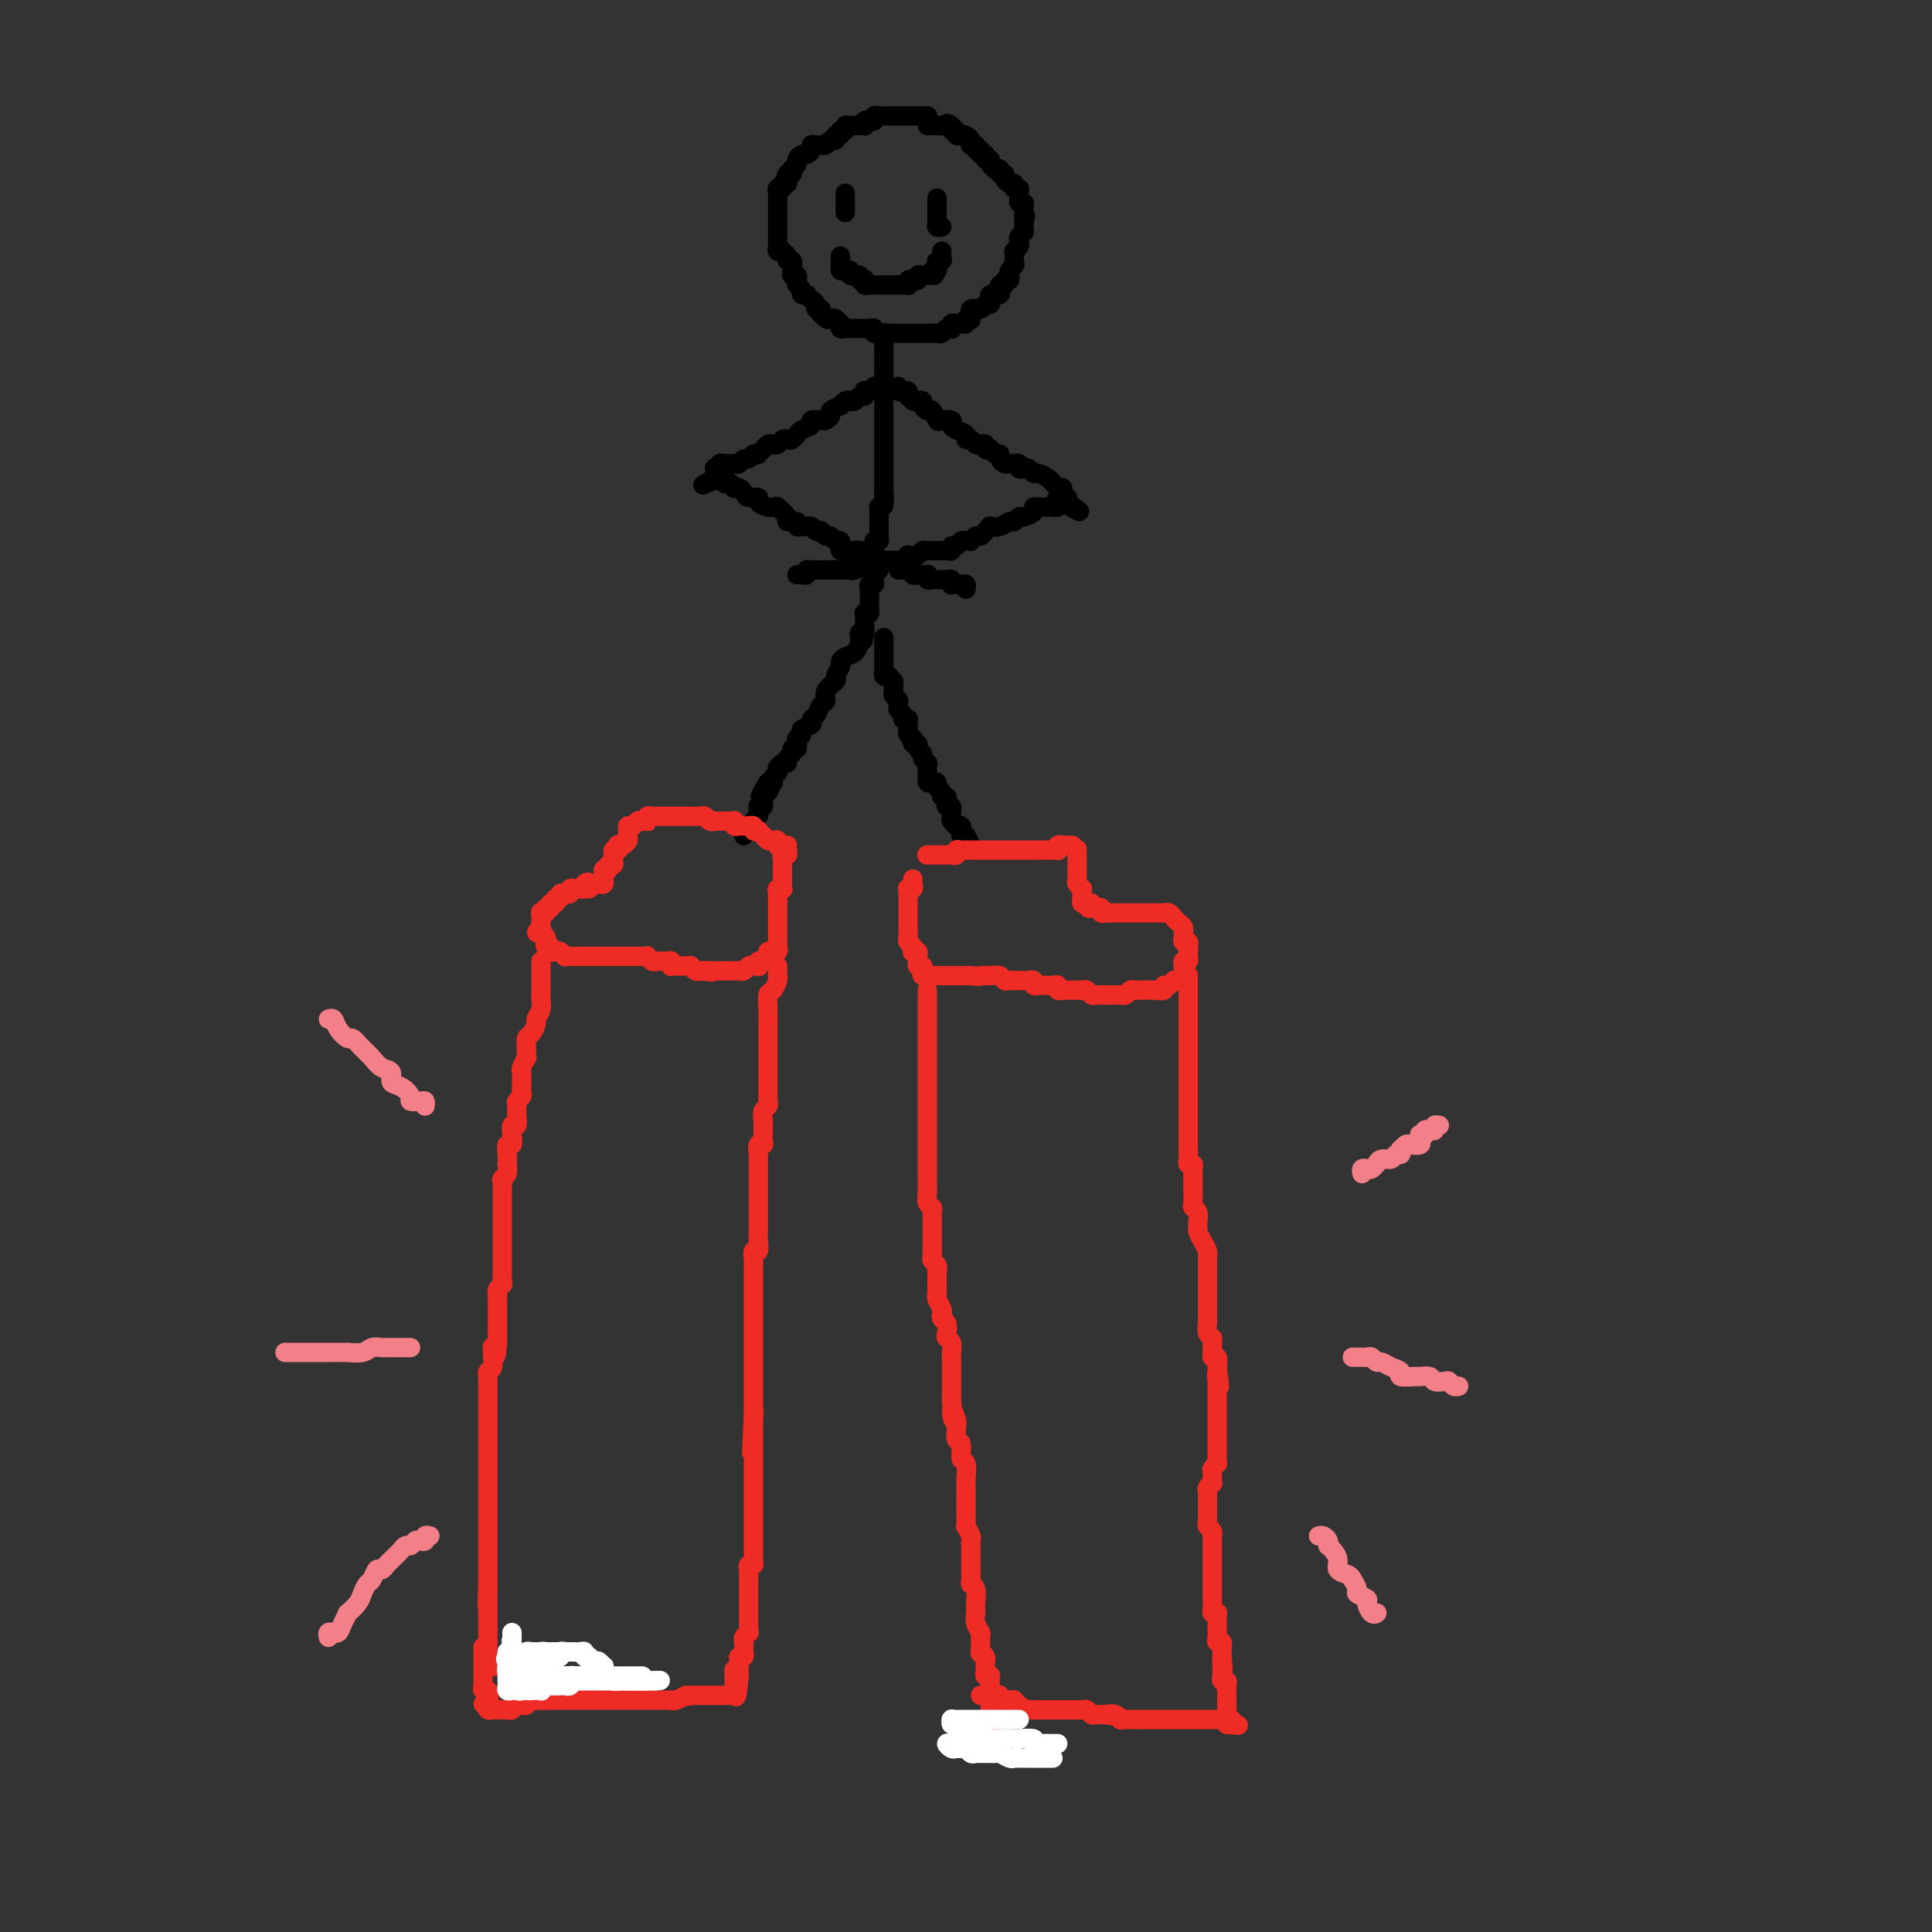 <svg viewBox='0 0 400 400' version='1.1' xmlns='http://www.w3.org/2000/svg' xmlns:xlink='http://www.w3.org/1999/xlink'><rect x="0" y="0" width="400" height="400" fill="#333333" stroke="none"/><g fill='none' stroke='#000000' stroke-width='4' stroke-linecap='round' stroke-linejoin='round'><path d='M192,24c0.089,-0.000 0.177,-0.000 0,0c-0.177,0.000 -0.621,0.000 -1,0c-0.379,-0.000 -0.693,-0.000 -1,0c-0.307,0.000 -0.607,0.000 -1,0c-0.393,-0.000 -0.879,-0.000 -1,0c-0.121,0.000 0.122,0.000 0,0c-0.122,-0.000 -0.610,-0.000 -1,0c-0.390,0.000 -0.682,0.000 -1,0c-0.318,-0.000 -0.664,-0.001 -1,0c-0.336,0.001 -0.664,0.004 -1,0c-0.336,-0.004 -0.681,-0.015 -1,0c-0.319,0.015 -0.611,0.056 -1,0c-0.389,-0.056 -0.875,-0.207 -1,0c-0.125,0.207 0.111,0.774 0,1c-0.111,0.226 -0.568,0.113 -1,0c-0.432,-0.113 -0.838,-0.226 -1,0c-0.162,0.226 -0.081,0.793 0,1c0.081,0.207 0.163,0.056 0,0c-0.163,-0.056 -0.569,-0.016 -1,0c-0.431,0.016 -0.885,0.008 -1,0c-0.115,-0.008 0.109,-0.017 0,0c-0.109,0.017 -0.550,0.061 -1,0c-0.450,-0.061 -0.909,-0.228 -1,0c-0.091,0.228 0.187,0.850 0,1c-0.187,0.150 -0.838,-0.171 -1,0c-0.162,0.171 0.164,0.834 0,1c-0.164,0.166 -0.818,-0.166 -1,0c-0.182,0.166 0.110,0.829 0,1c-0.110,0.171 -0.621,-0.150 -1,0c-0.379,0.150 -0.627,0.772 -1,1c-0.373,0.228 -0.870,0.064 -1,0c-0.130,-0.064 0.106,-0.027 0,0c-0.106,0.027 -0.553,0.045 -1,0c-0.447,-0.045 -0.894,-0.153 -1,0c-0.106,0.153 0.130,0.565 0,1c-0.130,0.435 -0.627,0.891 -1,1c-0.373,0.109 -0.622,-0.129 -1,0c-0.378,0.129 -0.886,0.626 -1,1c-0.114,0.374 0.165,0.626 0,1c-0.165,0.374 -0.775,0.870 -1,1c-0.225,0.130 -0.064,-0.106 0,0c0.064,0.106 0.032,0.553 0,1'/><path d='M164,36c-1.769,1.349 -1.191,0.222 -1,0c0.191,-0.222 -0.005,0.462 0,1c0.005,0.538 0.212,0.932 0,1c-0.212,0.068 -0.841,-0.189 -1,0c-0.159,0.189 0.154,0.824 0,1c-0.154,0.176 -0.773,-0.108 -1,0c-0.227,0.108 -0.061,0.607 0,1c0.061,0.393 0.016,0.679 0,1c-0.016,0.321 -0.004,0.677 0,1c0.004,0.323 0.001,0.612 0,1c-0.001,0.388 -0.000,0.874 0,1c0.000,0.126 0.000,-0.107 0,0c-0.000,0.107 -0.000,0.554 0,1c0.000,0.446 -0.000,0.889 0,1c0.000,0.111 0.000,-0.111 0,0c-0.000,0.111 -0.000,0.555 0,1c0.000,0.445 0.000,0.893 0,1c-0.000,0.107 -0.001,-0.125 0,0c0.001,0.125 0.004,0.608 0,1c-0.004,0.392 -0.016,0.693 0,1c0.016,0.307 0.061,0.621 0,1c-0.061,0.379 -0.228,0.824 0,1c0.228,0.176 0.849,0.084 1,0c0.151,-0.084 -0.170,-0.160 0,0c0.170,0.160 0.829,0.554 1,1c0.171,0.446 -0.147,0.942 0,1c0.147,0.058 0.758,-0.321 1,0c0.242,0.321 0.116,1.343 0,2c-0.116,0.657 -0.223,0.949 0,1c0.223,0.051 0.777,-0.140 1,0c0.223,0.140 0.116,0.612 0,1c-0.116,0.388 -0.242,0.692 0,1c0.242,0.308 0.852,0.622 1,1c0.148,0.378 -0.167,0.822 0,1c0.167,0.178 0.814,0.090 1,0c0.186,-0.090 -0.090,-0.183 0,0c0.090,0.183 0.546,0.642 1,1c0.454,0.358 0.905,0.617 1,1c0.095,0.383 -0.168,0.891 0,1c0.168,0.109 0.766,-0.181 1,0c0.234,0.181 0.104,0.832 0,1c-0.104,0.168 -0.182,-0.147 0,0c0.182,0.147 0.623,0.756 1,1c0.377,0.244 0.689,0.122 1,0c0.311,-0.122 0.622,-0.243 1,0c0.378,0.243 0.822,0.850 1,1c0.178,0.150 0.089,-0.156 0,0c-0.089,0.156 -0.179,0.774 0,1c0.179,0.226 0.626,0.061 1,0c0.374,-0.061 0.674,-0.016 1,0c0.326,0.016 0.679,0.005 1,0c0.321,-0.005 0.612,-0.002 1,0c0.388,0.002 0.874,0.004 1,0c0.126,-0.004 -0.107,-0.015 0,0c0.107,0.015 0.553,0.057 1,0c0.447,-0.057 0.893,-0.211 1,0c0.107,0.211 -0.125,0.788 0,1c0.125,0.212 0.607,0.061 1,0c0.393,-0.061 0.696,-0.030 1,0'/><path d='M183,69c1.809,0.464 0.330,0.124 0,0c-0.330,-0.124 0.489,-0.033 1,0c0.511,0.033 0.714,0.009 1,0c0.286,-0.009 0.654,-0.002 1,0c0.346,0.002 0.670,0.001 1,0c0.330,-0.001 0.667,-0.000 1,0c0.333,0.000 0.663,0.000 1,0c0.337,-0.000 0.682,0.000 1,0c0.318,-0.000 0.610,-0.000 1,0c0.390,0.000 0.878,0.001 1,0c0.122,-0.001 -0.122,-0.004 0,0c0.122,0.004 0.611,0.015 1,0c0.389,-0.015 0.679,-0.056 1,0c0.321,0.056 0.674,0.207 1,0c0.326,-0.207 0.626,-0.773 1,-1c0.374,-0.227 0.821,-0.114 1,0c0.179,0.114 0.091,0.228 0,0c-0.091,-0.228 -0.183,-0.797 0,-1c0.183,-0.203 0.641,-0.040 1,0c0.359,0.040 0.618,-0.042 1,0c0.382,0.042 0.888,0.210 1,0c0.112,-0.210 -0.168,-0.796 0,-1c0.168,-0.204 0.784,-0.025 1,0c0.216,0.025 0.033,-0.102 0,0c-0.033,0.102 0.086,0.435 0,0c-0.086,-0.435 -0.377,-1.636 0,-2c0.377,-0.364 1.420,0.109 2,0c0.580,-0.109 0.695,-0.800 1,-1c0.305,-0.200 0.799,0.090 1,0c0.201,-0.090 0.110,-0.559 0,-1c-0.110,-0.441 -0.239,-0.853 0,-1c0.239,-0.147 0.848,-0.029 1,0c0.152,0.029 -0.151,-0.030 0,0c0.151,0.030 0.757,0.147 1,0c0.243,-0.147 0.121,-0.560 0,-1c-0.121,-0.440 -0.243,-0.906 0,-1c0.243,-0.094 0.850,0.186 1,0c0.150,-0.186 -0.157,-0.837 0,-1c0.157,-0.163 0.778,0.164 1,0c0.222,-0.164 0.045,-0.817 0,-1c-0.045,-0.183 0.040,0.106 0,0c-0.040,-0.106 -0.207,-0.607 0,-1c0.207,-0.393 0.786,-0.679 1,-1c0.214,-0.321 0.061,-0.677 0,-1c-0.061,-0.323 -0.030,-0.611 0,-1c0.030,-0.389 0.060,-0.877 0,-1c-0.060,-0.123 -0.208,0.121 0,0c0.208,-0.121 0.774,-0.606 1,-1c0.226,-0.394 0.113,-0.697 0,-1c-0.113,-0.303 -0.226,-0.606 0,-1c0.226,-0.394 0.793,-0.879 1,-1c0.207,-0.121 0.056,0.121 0,0c-0.056,-0.121 -0.016,-0.606 0,-1c0.016,-0.394 0.008,-0.697 0,-1'/><path d='M212,46c0.619,-2.174 0.167,-1.108 0,-1c-0.167,0.108 -0.049,-0.741 0,-1c0.049,-0.259 0.027,0.071 0,0c-0.027,-0.071 -0.060,-0.544 0,-1c0.060,-0.456 0.213,-0.897 0,-1c-0.213,-0.103 -0.793,0.130 -1,0c-0.207,-0.130 -0.041,-0.624 0,-1c0.041,-0.376 -0.042,-0.636 0,-1c0.042,-0.364 0.208,-0.834 0,-1c-0.208,-0.166 -0.790,-0.030 -1,0c-0.210,0.030 -0.046,-0.047 0,0c0.046,0.047 -0.025,0.219 0,0c0.025,-0.219 0.146,-0.828 0,-1c-0.146,-0.172 -0.560,0.094 -1,0c-0.440,-0.094 -0.907,-0.547 -1,-1c-0.093,-0.453 0.186,-0.905 0,-1c-0.186,-0.095 -0.839,0.168 -1,0c-0.161,-0.168 0.168,-0.767 0,-1c-0.168,-0.233 -0.834,-0.100 -1,0c-0.166,0.100 0.167,0.166 0,0c-0.167,-0.166 -0.833,-0.565 -1,-1c-0.167,-0.435 0.167,-0.905 0,-1c-0.167,-0.095 -0.833,0.186 -1,0c-0.167,-0.186 0.167,-0.838 0,-1c-0.167,-0.162 -0.833,0.167 -1,0c-0.167,-0.167 0.166,-0.830 0,-1c-0.166,-0.170 -0.829,0.151 -1,0c-0.171,-0.151 0.151,-0.775 0,-1c-0.151,-0.225 -0.776,-0.050 -1,0c-0.224,0.050 -0.049,-0.025 0,0c0.049,0.025 -0.029,0.151 0,0c0.029,-0.151 0.167,-0.580 0,-1c-0.167,-0.420 -0.637,-0.830 -1,-1c-0.363,-0.170 -0.619,-0.098 -1,0c-0.381,0.098 -0.886,0.222 -1,0c-0.114,-0.222 0.161,-0.791 0,-1c-0.161,-0.209 -0.760,-0.060 -1,0c-0.240,0.060 -0.120,0.030 0,0'/><path d='M197,27c-2.118,-2.238 -0.413,-1.332 0,-1c0.413,0.332 -0.468,0.089 -1,0c-0.532,-0.089 -0.717,-0.024 -1,0c-0.283,0.024 -0.663,0.006 -1,0c-0.337,-0.006 -0.629,-0.002 -1,0c-0.371,0.002 -0.820,0.000 -1,0c-0.180,-0.000 -0.090,-0.000 0,0'/><path d='M175,40c0.000,0.332 0.000,0.663 0,1c0.000,0.337 0.000,0.679 0,1c0.000,0.321 0.000,0.622 0,1c0.000,0.378 0.000,0.832 0,1c0.000,0.168 0.000,0.048 0,0c0.000,-0.048 0.000,-0.024 0,0'/><path d='M194,41c-0.000,0.341 -0.000,0.683 0,1c0.000,0.317 0.000,0.610 0,1c-0.000,0.390 -0.001,0.879 0,1c0.001,0.121 0.004,-0.125 0,0c-0.004,0.125 -0.015,0.622 0,1c0.015,0.378 0.056,0.637 0,1c-0.056,0.363 -0.207,0.828 0,1c0.207,0.172 0.774,0.049 1,0c0.226,-0.049 0.113,-0.025 0,0'/><path d='M174,53c0.002,0.445 0.003,0.890 0,1c-0.003,0.110 -0.011,-0.115 0,0c0.011,0.115 0.040,0.571 0,1c-0.040,0.429 -0.150,0.833 0,1c0.150,0.167 0.561,0.098 1,0c0.439,-0.098 0.906,-0.223 1,0c0.094,0.223 -0.186,0.796 0,1c0.186,0.204 0.838,0.041 1,0c0.162,-0.041 -0.167,0.041 0,0c0.167,-0.041 0.828,-0.203 1,0c0.172,0.203 -0.147,0.772 0,1c0.147,0.228 0.760,0.114 1,0c0.240,-0.114 0.105,-0.227 0,0c-0.105,0.227 -0.182,0.793 0,1c0.182,0.207 0.622,0.056 1,0c0.378,-0.056 0.693,-0.015 1,0c0.307,0.015 0.607,0.004 1,0c0.393,-0.004 0.879,-0.001 1,0c0.121,0.001 -0.122,0.000 0,0c0.122,-0.000 0.611,-0.000 1,0c0.389,0.000 0.679,0.001 1,0c0.321,-0.001 0.674,-0.004 1,0c0.326,0.004 0.626,0.015 1,0c0.374,-0.015 0.822,-0.056 1,0c0.178,0.056 0.085,0.207 0,0c-0.085,-0.207 -0.164,-0.774 0,-1c0.164,-0.226 0.569,-0.113 1,0c0.431,0.113 0.886,0.226 1,0c0.114,-0.226 -0.114,-0.793 0,-1c0.114,-0.207 0.569,-0.056 1,0c0.431,0.056 0.837,0.016 1,0c0.163,-0.016 0.081,-0.008 0,0'/><path d='M192,57c2.254,-0.246 1.387,0.140 1,0c-0.387,-0.140 -0.296,-0.807 0,-1c0.296,-0.193 0.797,0.089 1,0c0.203,-0.089 0.107,-0.549 0,-1c-0.107,-0.451 -0.225,-0.891 0,-1c0.225,-0.109 0.792,0.115 1,0c0.208,-0.115 0.056,-0.569 0,-1c-0.056,-0.431 -0.016,-0.837 0,-1c0.016,-0.163 0.008,-0.081 0,0'/><path d='M183,71c0.000,0.341 0.000,0.683 0,1c0.000,0.317 0.000,0.610 0,1c0.000,0.390 0.000,0.878 0,1c0.000,0.122 0.000,-0.122 0,0c0.000,0.122 0.000,0.611 0,1c0.000,0.389 0.000,0.678 0,1c0.000,0.322 0.000,0.678 0,1c0.000,0.322 0.000,0.611 0,1c0.000,0.389 0.000,0.877 0,1c0.000,0.123 0.000,-0.121 0,0c0.000,0.121 0.000,0.606 0,1c0.000,0.394 0.000,0.697 0,1c0.000,0.303 0.000,0.606 0,1c0.000,0.394 0.000,0.879 0,1c0.000,0.121 0.000,-0.121 0,0c0.000,0.121 0.000,0.606 0,1c0.000,0.394 0.000,0.697 0,1c0.000,0.303 0.000,0.606 0,1c0.000,0.394 0.000,0.879 0,1c0.000,0.121 0.000,-0.123 0,0c0.000,0.123 0.000,0.611 0,1c0.000,0.389 0.000,0.678 0,1c0.000,0.322 0.000,0.678 0,1c0.000,0.322 0.000,0.611 0,1c0.000,0.389 0.000,0.877 0,1c0.000,0.123 0.000,-0.121 0,0c0.000,0.121 0.000,0.606 0,1c0.000,0.394 0.000,0.697 0,1c0.000,0.303 0.000,0.607 0,1c0.000,0.393 0.000,0.875 0,1c0.000,0.125 0.000,-0.107 0,0c0.000,0.107 0.000,0.553 0,1c0.000,0.447 0.000,0.894 0,1c0.000,0.106 0.000,-0.130 0,0c0.000,0.130 0.000,0.626 0,1c0.000,0.374 0.000,0.626 0,1c0.000,0.374 0.000,0.870 0,1c0.000,0.130 0.000,-0.106 0,0c0.000,0.106 0.000,0.553 0,1'/><path d='M183,102c-0.016,4.979 -0.057,1.925 0,1c0.057,-0.925 0.211,0.277 0,1c-0.211,0.723 -0.789,0.967 -1,1c-0.211,0.033 -0.057,-0.145 0,0c0.057,0.145 0.015,0.612 0,1c-0.015,0.388 -0.004,0.695 0,1c0.004,0.305 0.001,0.606 0,1c-0.001,0.394 0.001,0.880 0,1c-0.001,0.120 -0.004,-0.126 0,0c0.004,0.126 0.015,0.625 0,1c-0.015,0.375 -0.057,0.626 0,1c0.057,0.374 0.211,0.870 0,1c-0.211,0.130 -0.789,-0.106 -1,0c-0.211,0.106 -0.057,0.553 0,1c0.057,0.447 0.015,0.893 0,1c-0.015,0.107 -0.004,-0.125 0,0c0.004,0.125 0.001,0.607 0,1c-0.001,0.393 -0.000,0.697 0,1c0.000,0.303 -0.000,0.606 0,1c0.000,0.394 0.001,0.880 0,1c-0.001,0.120 -0.004,-0.126 0,0c0.004,0.126 0.015,0.625 0,1c-0.015,0.375 -0.057,0.626 0,1c0.057,0.374 0.211,0.870 0,1c-0.211,0.130 -0.789,-0.106 -1,0c-0.211,0.106 -0.057,0.553 0,1c0.057,0.447 0.015,0.893 0,1c-0.015,0.107 -0.003,-0.125 0,0c0.003,0.125 -0.003,0.608 0,1c0.003,0.392 0.015,0.693 0,1c-0.015,0.307 -0.057,0.621 0,1c0.057,0.379 0.211,0.822 0,1c-0.211,0.178 -0.789,0.089 -1,0c-0.211,-0.089 -0.057,-0.178 0,0c0.057,0.178 0.015,0.625 0,1c-0.015,0.375 -0.004,0.679 0,1c0.004,0.321 0.002,0.661 0,1'/><path d='M179,130c-0.614,4.559 -0.151,1.957 0,1c0.151,-0.957 -0.012,-0.269 0,0c0.012,0.269 0.197,0.117 0,0c-0.197,-0.117 -0.777,-0.200 -1,0c-0.223,0.200 -0.088,0.684 0,1c0.088,0.316 0.130,0.465 0,1c-0.130,0.535 -0.431,1.457 -1,2c-0.569,0.543 -1.404,0.708 -2,1c-0.596,0.292 -0.952,0.711 -1,1c-0.048,0.289 0.212,0.449 0,1c-0.212,0.551 -0.897,1.495 -1,2c-0.103,0.505 0.376,0.573 0,1c-0.376,0.427 -1.608,1.214 -2,2c-0.392,0.786 0.055,1.573 0,2c-0.055,0.427 -0.611,0.496 -1,1c-0.389,0.504 -0.611,1.444 -1,2c-0.389,0.556 -0.945,0.727 -1,1c-0.055,0.273 0.392,0.647 0,1c-0.392,0.353 -1.622,0.686 -2,1c-0.378,0.314 0.096,0.610 0,1c-0.096,0.390 -0.762,0.874 -1,1c-0.238,0.126 -0.049,-0.107 0,0c0.049,0.107 -0.043,0.553 0,1c0.043,0.447 0.223,0.894 0,1c-0.223,0.106 -0.847,-0.130 -1,0c-0.153,0.130 0.166,0.627 0,1c-0.166,0.373 -0.815,0.621 -1,1c-0.185,0.379 0.095,0.889 0,1c-0.095,0.111 -0.565,-0.178 -1,0c-0.435,0.178 -0.835,0.822 -1,1c-0.165,0.178 -0.096,-0.110 0,0c0.096,0.110 0.219,0.618 0,1c-0.219,0.382 -0.780,0.639 -1,1c-0.220,0.361 -0.098,0.828 0,1c0.098,0.172 0.171,0.049 0,0c-0.171,-0.049 -0.585,-0.025 -1,0'/><path d='M159,162c-3.110,5.113 -0.886,1.895 0,1c0.886,-0.895 0.435,0.535 0,1c-0.435,0.465 -0.852,-0.033 -1,0c-0.148,0.033 -0.025,0.596 0,1c0.025,0.404 -0.046,0.647 0,1c0.046,0.353 0.210,0.816 0,1c-0.210,0.184 -0.792,0.091 -1,0c-0.208,-0.091 -0.040,-0.178 0,0c0.040,0.178 -0.046,0.622 0,1c0.046,0.378 0.224,0.689 0,1c-0.224,0.311 -0.848,0.622 -1,1c-0.152,0.378 0.170,0.823 0,1c-0.170,0.177 -0.830,0.086 -1,0c-0.170,-0.086 0.150,-0.167 0,0c-0.150,0.167 -0.771,0.584 -1,1c-0.229,0.416 -0.065,0.833 0,1c0.065,0.167 0.033,0.083 0,0'/><path d='M183,132c0.000,0.331 0.000,0.662 0,1c-0.000,0.338 -0.000,0.683 0,1c0.000,0.317 0.000,0.606 0,1c-0.000,0.394 -0.000,0.893 0,1c0.000,0.107 0.000,-0.179 0,0c-0.000,0.179 -0.001,0.822 0,1c0.001,0.178 0.004,-0.110 0,0c-0.004,0.110 -0.016,0.617 0,1c0.016,0.383 0.061,0.641 0,1c-0.061,0.359 -0.227,0.817 0,1c0.227,0.183 0.846,0.091 1,0c0.154,-0.091 -0.156,-0.179 0,0c0.156,0.179 0.778,0.626 1,1c0.222,0.374 0.045,0.674 0,1c-0.045,0.326 0.041,0.679 0,1c-0.041,0.321 -0.208,0.611 0,1c0.208,0.389 0.792,0.878 1,1c0.208,0.122 0.041,-0.121 0,0c-0.041,0.121 0.045,0.607 0,1c-0.045,0.393 -0.222,0.693 0,1c0.222,0.307 0.844,0.621 1,1c0.156,0.379 -0.154,0.824 0,1c0.154,0.176 0.774,0.085 1,0c0.226,-0.085 0.060,-0.164 0,0c-0.060,0.164 -0.012,0.570 0,1c0.012,0.430 -0.010,0.885 0,1c0.010,0.115 0.054,-0.109 0,0c-0.054,0.109 -0.207,0.550 0,1c0.207,0.450 0.772,0.908 1,1c0.228,0.092 0.118,-0.183 0,0c-0.118,0.183 -0.243,0.822 0,1c0.243,0.178 0.853,-0.106 1,0c0.147,0.106 -0.171,0.602 0,1c0.171,0.398 0.830,0.698 1,1c0.170,0.302 -0.151,0.606 0,1c0.151,0.394 0.773,0.879 1,1c0.227,0.121 0.060,-0.122 0,0c-0.060,0.122 -0.013,0.607 0,1c0.013,0.393 -0.006,0.693 0,1c0.006,0.307 0.039,0.621 0,1c-0.039,0.379 -0.150,0.822 0,1c0.150,0.178 0.561,0.090 1,0c0.439,-0.090 0.906,-0.183 1,0c0.094,0.183 -0.185,0.640 0,1c0.185,0.360 0.833,0.622 1,1c0.167,0.378 -0.148,0.871 0,1c0.148,0.129 0.757,-0.106 1,0c0.243,0.106 0.118,0.553 0,1c-0.118,0.447 -0.229,0.893 0,1c0.229,0.107 0.797,-0.125 1,0c0.203,0.125 0.039,0.608 0,1c-0.039,0.392 0.046,0.693 0,1c-0.046,0.307 -0.222,0.621 0,1c0.222,0.379 0.843,0.823 1,1c0.157,0.177 -0.151,0.086 0,0c0.151,-0.086 0.762,-0.167 1,0c0.238,0.167 0.102,0.584 0,1c-0.102,0.416 -0.172,0.833 0,1c0.172,0.167 0.586,0.083 1,0'/><path d='M200,173c1.857,3.417 0.500,1.458 0,1c-0.500,-0.458 -0.143,0.583 0,1c0.143,0.417 0.071,0.208 0,0'/><path d='M183,80c-0.332,0.030 -0.663,0.059 -1,0c-0.337,-0.059 -0.678,-0.208 -1,0c-0.322,0.208 -0.625,0.773 -1,1c-0.375,0.227 -0.821,0.117 -1,0c-0.179,-0.117 -0.089,-0.241 0,0c0.089,0.241 0.179,0.848 0,1c-0.179,0.152 -0.627,-0.151 -1,0c-0.373,0.151 -0.672,0.758 -1,1c-0.328,0.242 -0.684,0.120 -1,0c-0.316,-0.120 -0.591,-0.240 -1,0c-0.409,0.240 -0.950,0.838 -1,1c-0.050,0.162 0.391,-0.114 0,0c-0.391,0.114 -1.615,0.618 -2,1c-0.385,0.382 0.070,0.641 0,1c-0.070,0.359 -0.666,0.817 -1,1c-0.334,0.183 -0.405,0.092 -1,0c-0.595,-0.092 -1.714,-0.183 -2,0c-0.286,0.183 0.260,0.641 0,1c-0.260,0.359 -1.327,0.618 -2,1c-0.673,0.382 -0.954,0.886 -1,1c-0.046,0.114 0.142,-0.162 0,0c-0.142,0.162 -0.615,0.762 -1,1c-0.385,0.238 -0.680,0.116 -1,0c-0.320,-0.116 -0.663,-0.224 -1,0c-0.337,0.224 -0.669,0.782 -1,1c-0.331,0.218 -0.662,0.097 -1,0c-0.338,-0.097 -0.682,-0.171 -1,0c-0.318,0.171 -0.610,0.586 -1,1c-0.390,0.414 -0.878,0.828 -1,1c-0.122,0.172 0.122,0.102 0,0c-0.122,-0.102 -0.611,-0.238 -1,0c-0.389,0.238 -0.678,0.848 -1,1c-0.322,0.152 -0.678,-0.156 -1,0c-0.322,0.156 -0.611,0.774 -1,1c-0.389,0.226 -0.879,0.060 -1,0c-0.121,-0.060 0.126,-0.012 0,0c-0.126,0.012 -0.626,-0.011 -1,0c-0.374,0.011 -0.622,0.054 -1,0c-0.378,-0.054 -0.886,-0.207 -1,0c-0.114,0.207 0.166,0.773 0,1c-0.166,0.227 -0.776,0.116 -1,0c-0.224,-0.116 -0.060,-0.237 0,0c0.060,0.237 0.016,0.833 0,1c-0.016,0.167 -0.005,-0.095 0,0c0.005,0.095 0.002,0.548 0,1'/><path d='M148,99c-5.237,2.874 -0.830,0.560 1,0c1.830,-0.560 1.082,0.634 1,1c-0.082,0.366 0.503,-0.095 1,0c0.497,0.095 0.905,0.747 1,1c0.095,0.253 -0.124,0.105 0,0c0.124,-0.105 0.592,-0.169 1,0c0.408,0.169 0.757,0.571 1,1c0.243,0.429 0.379,0.885 1,1c0.621,0.115 1.726,-0.112 2,0c0.274,0.112 -0.283,0.564 0,1c0.283,0.436 1.404,0.855 2,1c0.596,0.145 0.665,0.015 1,0c0.335,-0.015 0.935,0.086 1,0c0.065,-0.086 -0.404,-0.359 0,0c0.404,0.359 1.680,1.350 2,2c0.320,0.650 -0.318,0.959 0,1c0.318,0.041 1.591,-0.186 2,0c0.409,0.186 -0.045,0.786 0,1c0.045,0.214 0.591,0.044 1,0c0.409,-0.044 0.683,0.040 1,0c0.317,-0.040 0.676,-0.203 1,0c0.324,0.203 0.612,0.771 1,1c0.388,0.229 0.877,0.118 1,0c0.123,-0.118 -0.121,-0.243 0,0c0.121,0.243 0.607,0.854 1,1c0.393,0.146 0.694,-0.172 1,0c0.306,0.172 0.617,0.834 1,1c0.383,0.166 0.839,-0.166 1,0c0.161,0.166 0.028,0.829 0,1c-0.028,0.171 0.048,-0.150 0,0c-0.048,0.150 -0.220,0.773 0,1c0.220,0.227 0.834,0.060 1,0c0.166,-0.060 -0.114,-0.012 0,0c0.114,0.012 0.623,-0.011 1,0c0.377,0.011 0.622,0.055 1,0c0.378,-0.055 0.889,-0.211 1,0c0.111,0.211 -0.176,0.789 0,1c0.176,0.211 0.817,0.057 1,0c0.183,-0.057 -0.090,-0.016 0,0c0.090,0.016 0.545,0.008 1,0'/><path d='M180,115c4.906,2.698 1.171,1.445 0,1c-1.171,-0.445 0.222,-0.080 1,0c0.778,0.080 0.940,-0.123 1,0c0.060,0.123 0.016,0.572 0,1c-0.016,0.428 -0.005,0.837 0,1c0.005,0.163 0.002,0.082 0,0'/><path d='M186,80c-0.083,0.414 -0.167,0.828 0,1c0.167,0.172 0.584,0.102 1,0c0.416,-0.102 0.832,-0.237 1,0c0.168,0.237 0.087,0.848 0,1c-0.087,0.152 -0.182,-0.153 0,0c0.182,0.153 0.640,0.763 1,1c0.360,0.237 0.621,0.100 1,0c0.379,-0.100 0.875,-0.163 1,0c0.125,0.163 -0.123,0.552 0,1c0.123,0.448 0.615,0.957 1,1c0.385,0.043 0.663,-0.378 1,0c0.337,0.378 0.733,1.554 1,2c0.267,0.446 0.405,0.161 1,0c0.595,-0.161 1.647,-0.197 2,0c0.353,0.197 0.006,0.626 0,1c-0.006,0.374 0.327,0.692 1,1c0.673,0.308 1.686,0.605 2,1c0.314,0.395 -0.069,0.890 0,1c0.069,0.110 0.592,-0.163 1,0c0.408,0.163 0.702,0.762 1,1c0.298,0.238 0.601,0.115 1,0c0.399,-0.115 0.894,-0.223 1,0c0.106,0.223 -0.178,0.777 0,1c0.178,0.223 0.817,0.115 1,0c0.183,-0.115 -0.092,-0.237 0,0c0.092,0.237 0.549,0.834 1,1c0.451,0.166 0.895,-0.099 1,0c0.105,0.099 -0.129,0.562 0,1c0.129,0.438 0.622,0.850 1,1c0.378,0.150 0.641,0.039 1,0c0.359,-0.039 0.813,-0.007 1,0c0.187,0.007 0.106,-0.012 0,0c-0.106,0.012 -0.236,0.055 0,0c0.236,-0.055 0.837,-0.207 1,0c0.163,0.207 -0.112,0.773 0,1c0.112,0.227 0.611,0.117 1,0c0.389,-0.117 0.667,-0.239 1,0c0.333,0.239 0.720,0.838 1,1c0.280,0.162 0.454,-0.114 1,0c0.546,0.114 1.466,0.619 2,1c0.534,0.381 0.683,0.637 1,1c0.317,0.363 0.802,0.832 1,1c0.198,0.168 0.109,0.034 0,0c-0.109,-0.034 -0.239,0.032 0,0c0.239,-0.032 0.848,-0.163 1,0c0.152,0.163 -0.151,0.621 0,1c0.151,0.379 0.758,0.680 1,1c0.242,0.320 0.121,0.660 0,1'/><path d='M221,104c5.252,3.729 0.883,1.052 -1,0c-1.883,-1.052 -1.278,-0.478 -1,0c0.278,0.478 0.230,0.860 0,1c-0.230,0.140 -0.640,0.037 -1,0c-0.360,-0.037 -0.669,-0.007 -1,0c-0.331,0.007 -0.684,-0.008 -1,0c-0.316,0.008 -0.595,0.040 -1,0c-0.405,-0.040 -0.935,-0.150 -1,0c-0.065,0.150 0.334,0.561 0,1c-0.334,0.439 -1.401,0.906 -2,1c-0.599,0.094 -0.728,-0.185 -1,0c-0.272,0.185 -0.685,0.833 -1,1c-0.315,0.167 -0.532,-0.149 -1,0c-0.468,0.149 -1.186,0.762 -2,1c-0.814,0.238 -1.723,0.101 -2,0c-0.277,-0.101 0.080,-0.167 0,0c-0.080,0.167 -0.595,0.566 -1,1c-0.405,0.434 -0.700,0.901 -1,1c-0.300,0.099 -0.605,-0.171 -1,0c-0.395,0.171 -0.879,0.782 -1,1c-0.121,0.218 0.121,0.043 0,0c-0.121,-0.043 -0.606,0.045 -1,0c-0.394,-0.045 -0.697,-0.222 -1,0c-0.303,0.222 -0.606,0.844 -1,1c-0.394,0.156 -0.879,-0.154 -1,0c-0.121,0.154 0.122,0.773 0,1c-0.122,0.227 -0.610,0.061 -1,0c-0.390,-0.061 -0.682,-0.017 -1,0c-0.318,0.017 -0.663,0.008 -1,0c-0.337,-0.008 -0.668,-0.016 -1,0c-0.332,0.016 -0.667,0.057 -1,0c-0.333,-0.057 -0.664,-0.212 -1,0c-0.336,0.212 -0.678,0.793 -1,1c-0.322,0.207 -0.625,0.041 -1,0c-0.375,-0.041 -0.821,0.041 -1,0c-0.179,-0.041 -0.089,-0.207 0,0c0.089,0.207 0.179,0.788 0,1c-0.179,0.212 -0.625,0.057 -1,0c-0.375,-0.057 -0.678,-0.015 -1,0c-0.322,0.015 -0.664,0.004 -1,0c-0.336,-0.004 -0.668,-0.001 -1,0c-0.332,0.001 -0.666,0.001 -1,0'/><path d='M183,116c-6.333,2.000 -3.167,1.000 0,0'/></g>
<g fill='none' stroke='#EE2B24' stroke-width='4' stroke-linecap='round' stroke-linejoin='round'><path d='M161,175c0.006,-0.030 0.013,-0.060 0,0c-0.013,0.060 -0.045,0.209 0,0c0.045,-0.209 0.166,-0.778 0,-1c-0.166,-0.222 -0.618,-0.098 -1,0c-0.382,0.098 -0.695,0.171 -1,0c-0.305,-0.171 -0.602,-0.585 -1,-1c-0.398,-0.415 -0.895,-0.829 -1,-1c-0.105,-0.171 0.183,-0.098 0,0c-0.183,0.098 -0.837,0.223 -1,0c-0.163,-0.223 0.164,-0.792 0,-1c-0.164,-0.208 -0.818,-0.055 -1,0c-0.182,0.055 0.109,0.011 0,0c-0.109,-0.011 -0.617,0.011 -1,0c-0.383,-0.011 -0.642,-0.056 -1,0c-0.358,0.056 -0.817,0.211 -1,0c-0.183,-0.211 -0.090,-0.789 0,-1c0.090,-0.211 0.178,-0.057 0,0c-0.178,0.057 -0.621,0.015 -1,0c-0.379,-0.015 -0.693,-0.003 -1,0c-0.307,0.003 -0.607,-0.003 -1,0c-0.393,0.003 -0.879,0.015 -1,0c-0.121,-0.015 0.123,-0.057 0,0c-0.123,0.057 -0.611,0.211 -1,0c-0.389,-0.211 -0.678,-0.789 -1,-1c-0.322,-0.211 -0.678,-0.057 -1,0c-0.322,0.057 -0.611,0.015 -1,0c-0.389,-0.015 -0.877,-0.004 -1,0c-0.123,0.004 0.121,0.001 0,0c-0.121,-0.001 -0.606,-0.000 -1,0c-0.394,0.000 -0.697,0.000 -1,0c-0.303,-0.000 -0.606,-0.000 -1,0c-0.394,0.000 -0.879,-0.000 -1,0c-0.121,0.000 0.123,0.000 0,0c-0.123,-0.000 -0.611,-0.001 -1,0c-0.389,0.001 -0.679,0.003 -1,0c-0.321,-0.003 -0.674,-0.011 -1,0c-0.326,0.011 -0.626,0.041 -1,0c-0.374,-0.041 -0.821,-0.155 -1,0c-0.179,0.155 -0.089,0.577 0,1'/><path d='M134,170c-3.356,-0.159 -0.745,-0.058 0,0c0.745,0.058 -0.375,0.072 -1,0c-0.625,-0.072 -0.756,-0.230 -1,0c-0.244,0.230 -0.601,0.849 -1,1c-0.399,0.151 -0.838,-0.167 -1,0c-0.162,0.167 -0.046,0.819 0,1c0.046,0.181 0.023,-0.109 0,0c-0.023,0.109 -0.045,0.617 0,1c0.045,0.383 0.157,0.643 0,1c-0.157,0.357 -0.582,0.813 -1,1c-0.418,0.187 -0.830,0.106 -1,0c-0.170,-0.106 -0.098,-0.236 0,0c0.098,0.236 0.224,0.838 0,1c-0.224,0.162 -0.796,-0.115 -1,0c-0.204,0.115 -0.040,0.623 0,1c0.040,0.377 -0.046,0.622 0,1c0.046,0.378 0.222,0.889 0,1c-0.222,0.111 -0.844,-0.176 -1,0c-0.156,0.176 0.154,0.817 0,1c-0.154,0.183 -0.773,-0.091 -1,0c-0.227,0.091 -0.064,0.546 0,1c0.064,0.454 0.028,0.906 0,1c-0.028,0.094 -0.049,-0.171 0,0c0.049,0.171 0.167,0.777 0,1c-0.167,0.223 -0.619,0.064 -1,0c-0.381,-0.064 -0.690,-0.032 -1,0'/><path d='M123,183c-1.864,2.027 -1.025,0.596 -1,0c0.025,-0.596 -0.763,-0.356 -1,0c-0.237,0.356 0.076,0.826 0,1c-0.076,0.174 -0.541,0.050 -1,0c-0.459,-0.050 -0.912,-0.028 -1,0c-0.088,0.028 0.188,0.060 0,0c-0.188,-0.060 -0.839,-0.213 -1,0c-0.161,0.213 0.168,0.793 0,1c-0.168,0.207 -0.834,0.040 -1,0c-0.166,-0.040 0.167,0.046 0,0c-0.167,-0.046 -0.833,-0.224 -1,0c-0.167,0.224 0.167,0.849 0,1c-0.167,0.151 -0.833,-0.171 -1,0c-0.167,0.171 0.167,0.834 0,1c-0.167,0.166 -0.833,-0.165 -1,0c-0.167,0.165 0.165,0.828 0,1c-0.165,0.172 -0.829,-0.146 -1,0c-0.171,0.146 0.150,0.756 0,1c-0.150,0.244 -0.772,0.121 -1,0c-0.228,-0.121 -0.061,-0.240 0,0c0.061,0.240 0.016,0.837 0,1c-0.016,0.163 -0.004,-0.110 0,0c0.004,0.110 0.001,0.603 0,1c-0.001,0.397 -0.001,0.699 0,1'/><path d='M112,192c-1.706,1.615 -0.471,1.153 0,1c0.471,-0.153 0.178,0.001 0,0c-0.178,-0.001 -0.240,-0.159 0,0c0.240,0.159 0.781,0.635 1,1c0.219,0.365 0.114,0.620 0,1c-0.114,0.380 -0.238,0.885 0,1c0.238,0.115 0.838,-0.162 1,0c0.162,0.162 -0.115,0.761 0,1c0.115,0.239 0.622,0.117 1,0c0.378,-0.117 0.626,-0.227 1,0c0.374,0.227 0.873,0.793 1,1c0.127,0.207 -0.120,0.055 0,0c0.120,-0.055 0.606,-0.015 1,0c0.394,0.015 0.697,0.004 1,0c0.303,-0.004 0.606,-0.001 1,0c0.394,0.001 0.879,0.000 1,0c0.121,-0.000 -0.121,-0.000 0,0c0.121,0.000 0.606,0.000 1,0c0.394,-0.000 0.697,-0.000 1,0c0.303,0.000 0.606,0.000 1,0c0.394,-0.000 0.879,-0.000 1,0c0.121,0.000 -0.123,0.000 0,0c0.123,-0.000 0.611,-0.000 1,0c0.389,0.000 0.678,0.000 1,0c0.322,-0.000 0.678,-0.000 1,0c0.322,0.000 0.611,0.000 1,0c0.389,-0.000 0.877,-0.000 1,0c0.123,0.000 -0.121,0.000 0,0c0.121,-0.000 0.606,-0.001 1,0c0.394,0.001 0.697,0.004 1,0c0.303,-0.004 0.606,-0.015 1,0c0.394,0.015 0.879,0.057 1,0c0.121,-0.057 -0.123,-0.211 0,0c0.123,0.211 0.611,0.788 1,1c0.389,0.212 0.679,0.061 1,0c0.321,-0.061 0.674,-0.030 1,0c0.326,0.030 0.626,0.061 1,0c0.374,-0.061 0.821,-0.212 1,0c0.179,0.212 0.089,0.789 0,1c-0.089,0.211 -0.178,0.057 0,0c0.178,-0.057 0.621,-0.016 1,0c0.379,0.016 0.693,0.008 1,0c0.307,-0.008 0.607,-0.016 1,0c0.393,0.016 0.878,0.056 1,0c0.122,-0.056 -0.121,-0.207 0,0c0.121,0.207 0.606,0.774 1,1c0.394,0.226 0.697,0.113 1,0'/><path d='M145,201c4.360,0.464 1.760,0.124 1,0c-0.760,-0.124 0.321,-0.033 1,0c0.679,0.033 0.955,0.009 1,0c0.045,-0.009 -0.142,-0.002 0,0c0.142,0.002 0.612,0.001 1,0c0.388,-0.001 0.696,-0.000 1,0c0.304,0.000 0.606,0.001 1,0c0.394,-0.001 0.879,-0.004 1,0c0.121,0.004 -0.122,0.015 0,0c0.122,-0.015 0.611,-0.057 1,0c0.389,0.057 0.679,0.212 1,0c0.321,-0.212 0.674,-0.793 1,-1c0.326,-0.207 0.626,-0.041 1,0c0.374,0.041 0.822,-0.044 1,0c0.178,0.044 0.085,0.218 0,0c-0.085,-0.218 -0.162,-0.829 0,-1c0.162,-0.171 0.564,0.097 1,0c0.436,-0.097 0.905,-0.561 1,-1c0.095,-0.439 -0.185,-0.854 0,-1c0.185,-0.146 0.834,-0.024 1,0c0.166,0.024 -0.152,-0.049 0,0c0.152,0.049 0.773,0.221 1,0c0.227,-0.221 0.061,-0.834 0,-1c-0.061,-0.166 -0.016,0.114 0,0c0.016,-0.114 0.004,-0.622 0,-1c-0.004,-0.378 -0.001,-0.626 0,-1c0.001,-0.374 0.000,-0.873 0,-1c-0.000,-0.127 -0.000,0.120 0,0c0.000,-0.120 0.000,-0.606 0,-1c-0.000,-0.394 -0.000,-0.697 0,-1c0.000,-0.303 0.000,-0.606 0,-1c-0.000,-0.394 -0.000,-0.879 0,-1c0.000,-0.121 0.000,0.121 0,0c-0.000,-0.121 -0.000,-0.606 0,-1c0.000,-0.394 0.000,-0.697 0,-1'/><path d='M161,187c-0.004,-1.574 -0.015,-1.009 0,-1c0.015,0.009 0.057,-0.536 0,-1c-0.057,-0.464 -0.211,-0.845 0,-1c0.211,-0.155 0.789,-0.083 1,0c0.211,0.083 0.057,0.176 0,0c-0.057,-0.176 -0.015,-0.621 0,-1c0.015,-0.379 0.004,-0.693 0,-1c-0.004,-0.307 -0.001,-0.607 0,-1c0.001,-0.393 -0.001,-0.880 0,-1c0.001,-0.120 0.004,0.126 0,0c-0.004,-0.126 -0.015,-0.625 0,-1c0.015,-0.375 0.057,-0.626 0,-1c-0.057,-0.374 -0.211,-0.871 0,-1c0.211,-0.129 0.789,0.109 1,0c0.211,-0.109 0.057,-0.565 0,-1c-0.057,-0.435 -0.015,-0.848 0,-1c0.015,-0.152 0.004,-0.043 0,0c-0.004,0.043 -0.002,0.022 0,0'/><path d='M112,199c-0.000,0.344 -0.000,0.688 0,1c0.000,0.312 0.000,0.594 0,1c-0.000,0.406 -0.000,0.938 0,1c0.000,0.062 0.001,-0.346 0,0c-0.001,0.346 -0.004,1.445 0,2c0.004,0.555 0.016,0.567 0,1c-0.016,0.433 -0.060,1.286 0,2c0.060,0.714 0.222,1.290 0,2c-0.222,0.710 -0.830,1.555 -1,2c-0.170,0.445 0.098,0.492 0,1c-0.098,0.508 -0.561,1.479 -1,2c-0.439,0.521 -0.853,0.591 -1,1c-0.147,0.409 -0.025,1.156 0,2c0.025,0.844 -0.046,1.785 0,2c0.046,0.215 0.209,-0.294 0,0c-0.209,0.294 -0.788,1.392 -1,2c-0.212,0.608 -0.056,0.726 0,1c0.056,0.274 0.011,0.703 0,1c-0.011,0.297 0.011,0.460 0,1c-0.011,0.540 -0.056,1.457 0,2c0.056,0.543 0.212,0.714 0,1c-0.212,0.286 -0.793,0.688 -1,1c-0.207,0.312 -0.042,0.534 0,1c0.042,0.466 -0.040,1.176 0,2c0.040,0.824 0.203,1.760 0,2c-0.203,0.240 -0.772,-0.218 -1,0c-0.228,0.218 -0.113,1.110 0,2c0.113,0.890 0.226,1.778 0,2c-0.226,0.222 -0.792,-0.221 -1,0c-0.208,0.221 -0.060,1.106 0,2c0.060,0.894 0.030,1.797 0,2c-0.030,0.203 -0.061,-0.296 0,0c0.061,0.296 0.212,1.385 0,2c-0.212,0.615 -0.789,0.757 -1,1c-0.211,0.243 -0.057,0.589 0,1c0.057,0.411 0.015,0.889 0,1c-0.015,0.111 -0.004,-0.143 0,0c0.004,0.143 0.001,0.682 0,1c-0.001,0.318 -0.000,0.413 0,1c0.000,0.587 0.000,1.666 0,2c-0.000,0.334 -0.000,-0.078 0,0c0.000,0.078 0.000,0.647 0,1c-0.000,0.353 -0.000,0.490 0,1c0.000,0.510 0.000,1.394 0,2c-0.000,0.606 -0.000,0.936 0,1c0.000,0.064 -0.000,-0.136 0,0c0.000,0.136 0.000,0.610 0,1c-0.000,0.390 -0.000,0.696 0,1c0.000,0.304 0.000,0.605 0,1c-0.000,0.395 -0.000,0.884 0,1c0.000,0.116 0.000,-0.143 0,0c-0.000,0.143 -0.000,0.686 0,1c0.000,0.314 0.001,0.399 0,1c-0.001,0.601 -0.004,1.719 0,2c0.004,0.281 0.015,-0.274 0,0c-0.015,0.274 -0.057,1.378 0,2c0.057,0.622 0.211,0.762 0,1c-0.211,0.238 -0.789,0.574 -1,1c-0.211,0.426 -0.057,0.940 0,1c0.057,0.060 0.015,-0.336 0,0c-0.015,0.336 -0.004,1.403 0,2c0.004,0.597 0.001,0.722 0,1c-0.001,0.278 -0.000,0.707 0,1c0.000,0.293 0.000,0.450 0,1c-0.000,0.550 -0.000,1.494 0,2c0.000,0.506 0.000,0.573 0,1c-0.000,0.427 -0.000,1.213 0,2'/><path d='M103,278c-0.382,5.357 -0.838,1.750 -1,1c-0.162,-0.750 -0.029,1.357 0,2c0.029,0.643 -0.045,-0.180 0,0c0.045,0.180 0.208,1.361 0,2c-0.208,0.639 -0.788,0.734 -1,1c-0.212,0.266 -0.057,0.702 0,1c0.057,0.298 0.015,0.457 0,1c-0.015,0.543 -0.004,1.472 0,2c0.004,0.528 0.001,0.657 0,1c-0.001,0.343 -0.000,0.899 0,1c0.000,0.101 0.000,-0.253 0,0c-0.000,0.253 -0.000,1.114 0,2c0.000,0.886 0.000,1.796 0,2c-0.000,0.204 -0.000,-0.300 0,0c0.000,0.300 0.000,1.404 0,2c-0.000,0.596 -0.000,0.684 0,1c0.000,0.316 0.000,0.858 0,1c-0.000,0.142 -0.000,-0.117 0,0c0.000,0.117 0.000,0.610 0,1c-0.000,0.390 -0.000,0.678 0,1c0.000,0.322 0.000,0.678 0,1c-0.000,0.322 -0.000,0.611 0,1c0.000,0.389 0.000,0.877 0,1c-0.000,0.123 -0.000,-0.121 0,0c0.000,0.121 0.000,0.606 0,1c-0.000,0.394 -0.000,0.697 0,1c0.000,0.303 0.000,0.606 0,1c-0.000,0.394 -0.000,0.879 0,1c0.000,0.121 0.000,-0.123 0,0c0.000,0.123 -0.000,0.611 0,1c0.000,0.389 0.000,0.678 0,1c0.000,0.322 -0.000,0.678 0,1c0.000,0.322 0.000,0.611 0,1c0.000,0.389 -0.000,0.877 0,1c0.000,0.123 0.000,-0.121 0,0c0.000,0.121 -0.000,0.606 0,1c0.000,0.394 0.000,0.697 0,1c0.000,0.303 -0.000,0.606 0,1c0.000,0.394 0.000,0.879 0,1c0.000,0.121 -0.000,-0.122 0,0c0.000,0.122 0.000,0.610 0,1c0.000,0.390 -0.000,0.682 0,1c0.000,0.318 0.000,0.663 0,1c0.000,0.337 -0.000,0.667 0,1c0.000,0.333 0.000,0.667 0,1c0.000,0.333 -0.000,0.663 0,1c0.000,0.337 0.000,0.682 0,1c0.000,0.318 -0.000,0.610 0,1c0.000,0.390 0.000,0.878 0,1c0.000,0.122 -0.000,-0.122 0,0c0.000,0.122 0.000,0.610 0,1c0.000,0.390 -0.000,0.683 0,1c0.000,0.317 0.000,0.659 0,1'/><path d='M101,328c-0.309,7.974 -0.083,2.910 0,1c0.083,-1.910 0.022,-0.667 0,0c-0.022,0.667 -0.006,0.757 0,1c0.006,0.243 0.002,0.639 0,1c-0.002,0.361 -0.000,0.688 0,1c0.000,0.312 0.000,0.608 0,1c-0.000,0.392 -0.000,0.878 0,1c0.000,0.122 0.000,-0.121 0,0c-0.000,0.121 -0.000,0.606 0,1c0.000,0.394 0.000,0.697 0,1c-0.000,0.303 -0.000,0.606 0,1c0.000,0.394 0.000,0.879 0,1c-0.000,0.121 -0.000,-0.121 0,0c0.000,0.121 0.000,0.606 0,1c-0.000,0.394 -0.000,0.697 0,1c0.000,0.303 0.000,0.606 0,1c-0.000,0.394 -0.001,0.880 0,1c0.001,0.120 0.003,-0.126 0,0c-0.003,0.126 -0.011,0.622 0,1c0.011,0.378 0.041,0.637 0,1c-0.041,0.363 -0.151,0.829 0,1c0.151,0.171 0.564,0.046 1,0c0.436,-0.046 0.894,-0.012 1,0c0.106,0.012 -0.140,0.002 0,0c0.140,-0.002 0.667,0.003 1,0c0.333,-0.003 0.473,-0.016 1,0c0.527,0.016 1.441,0.061 2,0c0.559,-0.061 0.764,-0.226 1,0c0.236,0.226 0.504,0.844 1,1c0.496,0.156 1.221,-0.150 2,0c0.779,0.150 1.612,0.757 2,1c0.388,0.243 0.330,0.122 1,0c0.670,-0.122 2.066,-0.244 3,0c0.934,0.244 1.405,0.853 2,1c0.595,0.147 1.313,-0.167 2,0c0.687,0.167 1.341,0.815 2,1c0.659,0.185 1.321,-0.095 2,0c0.679,0.095 1.375,0.564 2,1c0.625,0.436 1.179,0.839 2,1c0.821,0.161 1.911,0.081 3,0'/><path d='M161,200c0.006,0.324 0.012,0.648 0,1c-0.012,0.352 -0.042,0.731 0,1c0.042,0.269 0.155,0.429 0,1c-0.155,0.571 -0.577,1.552 -1,2c-0.423,0.448 -0.845,0.362 -1,1c-0.155,0.638 -0.041,2.000 0,3c0.041,1.000 0.011,1.638 0,2c-0.011,0.362 -0.003,0.449 0,1c0.003,0.551 0.001,1.565 0,2c-0.001,0.435 -0.000,0.292 0,1c0.000,0.708 0.000,2.269 0,3c-0.000,0.731 -0.000,0.633 0,1c0.000,0.367 0.000,1.197 0,2c-0.000,0.803 -0.000,1.577 0,2c0.000,0.423 0.001,0.495 0,1c-0.001,0.505 -0.004,1.444 0,2c0.004,0.556 0.015,0.730 0,1c-0.015,0.270 -0.057,0.637 0,1c0.057,0.363 0.211,0.724 0,1c-0.211,0.276 -0.789,0.469 -1,1c-0.211,0.531 -0.057,1.399 0,2c0.057,0.601 0.015,0.934 0,1c-0.015,0.066 -0.003,-0.136 0,0c0.003,0.136 -0.003,0.609 0,1c0.003,0.391 0.015,0.700 0,1c-0.015,0.300 -0.057,0.590 0,1c0.057,0.410 0.211,0.940 0,1c-0.211,0.060 -0.789,-0.350 -1,0c-0.211,0.350 -0.057,1.460 0,2c0.057,0.540 0.015,0.512 0,1c-0.015,0.488 -0.004,1.493 0,2c0.004,0.507 0.001,0.516 0,1c-0.001,0.484 -0.000,1.444 0,2c0.000,0.556 0.000,0.708 0,1c-0.000,0.292 -0.000,0.722 0,1c0.000,0.278 0.000,0.402 0,1c-0.000,0.598 -0.000,1.670 0,2c0.000,0.330 0.000,-0.081 0,0c-0.000,0.081 -0.000,0.654 0,1c0.000,0.346 0.001,0.465 0,1c-0.001,0.535 -0.004,1.486 0,2c0.004,0.514 0.015,0.589 0,1c-0.015,0.411 -0.057,1.157 0,2c0.057,0.843 0.211,1.783 0,2c-0.211,0.217 -0.789,-0.290 -1,0c-0.211,0.290 -0.057,1.377 0,2c0.057,0.623 0.015,0.782 0,1c-0.015,0.218 -0.004,0.496 0,1c0.004,0.504 0.001,1.234 0,2c-0.001,0.766 -0.000,1.567 0,2c0.000,0.433 0.000,0.496 0,1c-0.000,0.504 -0.000,1.448 0,2c0.000,0.552 0.000,0.711 0,1c-0.000,0.289 -0.000,0.707 0,1c0.000,0.293 0.000,0.463 0,1c-0.000,0.537 -0.000,1.443 0,2c0.000,0.557 0.000,0.765 0,1c-0.000,0.235 -0.000,0.496 0,1c0.000,0.504 0.000,1.252 0,2c-0.000,0.748 -0.000,1.496 0,2c0.000,0.504 0.000,0.764 0,1c-0.000,0.236 -0.000,0.448 0,1c0.000,0.552 0.000,1.445 0,2c-0.000,0.555 -0.000,0.774 0,1c0.000,0.226 0.000,0.460 0,1c-0.000,0.540 -0.000,1.388 0,2c0.000,0.612 0.000,0.989 0,1c-0.000,0.011 0.000,-0.343 0,0c0.000,0.343 0.000,1.384 0,2c0.000,0.616 0.000,0.808 0,1'/><path d='M156,293c-0.774,14.626 -0.207,4.692 0,1c0.207,-3.692 0.056,-1.143 0,0c-0.056,1.143 -0.015,0.880 0,1c0.015,0.120 0.004,0.624 0,1c-0.004,0.376 -0.001,0.626 0,1c0.001,0.374 0.000,0.874 0,1c-0.000,0.126 -0.000,-0.121 0,0c0.000,0.121 0.000,0.611 0,1c-0.000,0.389 -0.000,0.677 0,1c0.000,0.323 0.000,0.682 0,1c-0.000,0.318 -0.000,0.596 0,1c0.000,0.404 0.000,0.935 0,1c-0.000,0.065 -0.000,-0.334 0,0c0.000,0.334 0.000,1.403 0,2c-0.000,0.597 -0.000,0.723 0,1c0.000,0.277 0.000,0.704 0,1c-0.000,0.296 0.000,0.461 0,1c-0.000,0.539 -0.000,1.453 0,2c0.000,0.547 0.000,0.729 0,1c-0.000,0.271 -0.000,0.632 0,1c0.000,0.368 0.000,0.743 0,1c-0.000,0.257 -0.000,0.398 0,1c0.000,0.602 0.000,1.667 0,2c-0.000,0.333 -0.000,-0.064 0,0c0.000,0.064 0.000,0.591 0,1c-0.000,0.409 -0.000,0.701 0,1c0.000,0.299 0.000,0.605 0,1c-0.000,0.395 -0.000,0.879 0,1c0.000,0.121 0.001,-0.121 0,0c-0.001,0.121 -0.004,0.606 0,1c0.004,0.394 0.015,0.698 0,1c-0.015,0.302 -0.057,0.601 0,1c0.057,0.399 0.211,0.898 0,1c-0.211,0.102 -0.789,-0.194 -1,0c-0.211,0.194 -0.057,0.878 0,1c0.057,0.122 0.015,-0.319 0,0c-0.015,0.319 -0.004,1.399 0,2c0.004,0.601 0.001,0.724 0,1c-0.001,0.276 -0.000,0.705 0,1c0.000,0.295 0.000,0.457 0,1c-0.000,0.543 -0.000,1.469 0,2c0.000,0.531 -0.000,0.667 0,1c0.000,0.333 0.000,0.862 0,1c-0.000,0.138 -0.000,-0.117 0,0c0.000,0.117 0.001,0.605 0,1c-0.001,0.395 -0.004,0.697 0,1c0.004,0.303 0.015,0.606 0,1c-0.015,0.394 -0.057,0.879 0,1c0.057,0.121 0.211,-0.121 0,0c-0.211,0.121 -0.789,0.606 -1,1c-0.211,0.394 -0.056,0.698 0,1c0.056,0.302 0.011,0.602 0,1c-0.011,0.398 0.011,0.894 0,1c-0.011,0.106 -0.056,-0.179 0,0c0.056,0.179 0.211,0.821 0,1c-0.211,0.179 -0.789,-0.107 -1,0c-0.211,0.107 -0.057,0.606 0,1c0.057,0.394 0.015,0.683 0,1c-0.015,0.317 -0.004,0.662 0,1c0.004,0.338 0.002,0.669 0,1'/><path d='M153,347c-0.691,8.367 -0.917,2.283 -1,0c-0.083,-2.283 -0.022,-0.766 0,0c0.022,0.766 0.007,0.780 0,1c-0.007,0.220 -0.005,0.648 0,1c0.005,0.352 0.012,0.630 0,1c-0.012,0.370 -0.044,0.831 0,1c0.044,0.169 0.166,0.045 0,0c-0.166,-0.045 -0.618,-0.012 -1,0c-0.382,0.012 -0.694,0.003 -1,0c-0.306,-0.003 -0.607,-0.001 -1,0c-0.393,0.001 -0.879,0.000 -1,0c-0.121,-0.000 0.122,-0.000 0,0c-0.122,0.000 -0.610,0.000 -1,0c-0.390,-0.000 -0.682,-0.000 -1,0c-0.318,0.000 -0.663,0.000 -1,0c-0.337,-0.000 -0.668,-0.000 -1,0c-0.332,0.000 -0.666,0.000 -1,0'/><path d='M143,351c-1.669,0.558 -0.843,-0.047 -1,0c-0.157,0.047 -1.299,0.745 -2,1c-0.701,0.255 -0.961,0.068 -1,0c-0.039,-0.068 0.145,-0.018 0,0c-0.145,0.018 -0.617,0.005 -1,0c-0.383,-0.005 -0.676,-0.001 -1,0c-0.324,0.001 -0.678,0.000 -1,0c-0.322,-0.000 -0.611,-0.000 -1,0c-0.389,0.000 -0.877,0.000 -1,0c-0.123,-0.000 0.121,-0.000 0,0c-0.121,0.000 -0.606,0.000 -1,0c-0.394,-0.000 -0.697,-0.000 -1,0c-0.303,0.000 -0.606,0.000 -1,0c-0.394,-0.000 -0.879,-0.000 -1,0c-0.121,0.000 0.123,0.000 0,0c-0.123,-0.000 -0.611,-0.000 -1,0c-0.389,0.000 -0.678,0.000 -1,0c-0.322,-0.000 -0.678,-0.000 -1,0c-0.322,0.000 -0.611,0.000 -1,0c-0.389,-0.000 -0.877,-0.000 -1,0c-0.123,0.000 0.121,0.000 0,0c-0.121,-0.000 -0.606,-0.000 -1,0c-0.394,0.000 -0.697,0.000 -1,0c-0.303,-0.000 -0.606,-0.000 -1,0c-0.394,0.000 -0.879,0.000 -1,0c-0.121,0.000 0.121,-0.000 0,0c-0.121,0.000 -0.606,0.000 -1,0c-0.394,0.000 -0.697,-0.000 -1,0c-0.303,0.000 -0.606,0.000 -1,0c-0.394,0.000 -0.879,-0.000 -1,0c-0.121,0.000 0.122,0.000 0,0c-0.122,0.000 -0.610,-0.000 -1,0c-0.390,0.000 -0.682,0.000 -1,0c-0.318,0.000 -0.662,-0.000 -1,0c-0.338,0.000 -0.669,0.000 -1,0'/><path d='M113,352c-4.881,0.154 -2.082,0.040 -1,0c1.082,-0.040 0.449,-0.007 0,0c-0.449,0.007 -0.713,-0.012 -1,0c-0.287,0.012 -0.598,0.056 -1,0c-0.402,-0.056 -0.895,-0.212 -1,0c-0.105,0.212 0.179,0.793 0,1c-0.179,0.207 -0.822,0.041 -1,0c-0.178,-0.041 0.107,0.041 0,0c-0.107,-0.041 -0.607,-0.207 -1,0c-0.393,0.207 -0.679,0.788 -1,1c-0.321,0.212 -0.677,0.057 -1,0c-0.323,-0.057 -0.612,-0.014 -1,0c-0.388,0.014 -0.875,0.001 -1,0c-0.125,-0.001 0.111,0.010 0,0c-0.111,-0.010 -0.568,-0.041 -1,0c-0.432,0.041 -0.838,0.155 -1,0c-0.162,-0.155 -0.081,-0.577 0,-1'/><path d='M101,353c-1.858,-0.006 -0.502,-0.523 0,-1c0.502,-0.477 0.148,-0.916 0,-1c-0.148,-0.084 -0.092,0.185 0,0c0.092,-0.185 0.221,-0.824 0,-1c-0.221,-0.176 -0.791,0.111 -1,0c-0.209,-0.111 -0.056,-0.621 0,-1c0.056,-0.379 0.015,-0.626 0,-1c-0.015,-0.374 -0.004,-0.874 0,-1c0.004,-0.126 0.001,0.121 0,0c-0.001,-0.121 -0.000,-0.611 0,-1c0.000,-0.389 0.000,-0.678 0,-1c-0.000,-0.322 -0.000,-0.679 0,-1c0.000,-0.321 0.000,-0.608 0,-1c-0.000,-0.392 -0.000,-0.889 0,-1c0.000,-0.111 0.000,0.162 0,0c-0.000,-0.162 -0.000,-0.761 0,-1c0.000,-0.239 0.000,-0.120 0,0'/><path d='M192,177c-0.089,-0.000 -0.179,-0.000 0,0c0.179,0.000 0.626,0.000 1,0c0.374,-0.000 0.673,-0.000 1,0c0.327,0.000 0.680,0.001 1,0c0.320,-0.001 0.607,-0.004 1,0c0.393,0.004 0.893,0.015 1,0c0.107,-0.015 -0.179,-0.057 0,0c0.179,0.057 0.822,0.211 1,0c0.178,-0.211 -0.111,-0.789 0,-1c0.111,-0.211 0.622,-0.057 1,0c0.378,0.057 0.625,0.015 1,0c0.375,-0.015 0.879,-0.004 1,0c0.121,0.004 -0.142,0.001 0,0c0.142,-0.001 0.690,-0.000 1,0c0.310,0.000 0.383,0.000 1,0c0.617,-0.000 1.777,-0.000 2,0c0.223,0.000 -0.491,0.000 0,0c0.491,-0.000 2.187,-0.000 3,0c0.813,0.000 0.743,0.000 1,0c0.257,-0.000 0.842,-0.000 1,0c0.158,0.000 -0.111,-0.000 0,0c0.111,0.000 0.603,0.000 1,0c0.397,-0.000 0.698,-0.000 1,0c0.302,0.000 0.606,0.000 1,0c0.394,-0.000 0.879,-0.000 1,0c0.121,0.000 -0.123,0.000 0,0c0.123,-0.000 0.611,-0.000 1,0c0.389,0.000 0.679,0.001 1,0c0.321,-0.001 0.674,-0.004 1,0c0.326,0.004 0.626,0.015 1,0c0.374,-0.015 0.821,-0.057 1,0c0.179,0.057 0.090,0.211 0,0c-0.090,-0.211 -0.182,-0.789 0,-1c0.182,-0.211 0.636,-0.057 1,0c0.364,0.057 0.636,0.015 1,0c0.364,-0.015 0.818,-0.004 1,0c0.182,0.004 0.091,0.002 0,0'/><path d='M189,182c-0.030,0.311 -0.061,0.622 0,1c0.061,0.378 0.212,0.822 0,1c-0.212,0.178 -0.789,0.089 -1,0c-0.211,-0.089 -0.057,-0.179 0,0c0.057,0.179 0.015,0.627 0,1c-0.015,0.373 -0.004,0.673 0,1c0.004,0.327 0.001,0.683 0,1c-0.001,0.317 -0.000,0.595 0,1c0.000,0.405 0.000,0.935 0,1c-0.000,0.065 -0.000,-0.337 0,0c0.000,0.337 0.000,1.414 0,2c-0.000,0.586 -0.001,0.682 0,1c0.001,0.318 0.004,0.859 0,1c-0.004,0.141 -0.015,-0.116 0,0c0.015,0.116 0.056,0.606 0,1c-0.056,0.394 -0.207,0.693 0,1c0.207,0.307 0.773,0.621 1,1c0.227,0.379 0.114,0.822 0,1c-0.114,0.178 -0.228,0.090 0,0c0.228,-0.090 0.797,-0.183 1,0c0.203,0.183 0.041,0.640 0,1c-0.041,0.360 0.041,0.622 0,1c-0.041,0.378 -0.203,0.872 0,1c0.203,0.128 0.772,-0.109 1,0c0.228,0.109 0.117,0.565 0,1c-0.117,0.435 -0.239,0.849 0,1c0.239,0.151 0.837,0.041 1,0c0.163,-0.041 -0.111,-0.011 0,0c0.111,0.011 0.608,0.003 1,0c0.392,-0.003 0.679,-0.001 1,0c0.321,0.001 0.676,0.000 1,0c0.324,-0.000 0.615,-0.000 1,0c0.385,0.000 0.863,0.000 1,0c0.137,-0.000 -0.066,-0.000 0,0c0.066,0.000 0.402,0.000 1,0c0.598,-0.000 1.456,-0.000 2,0c0.544,0.000 0.772,0.000 1,0'/><path d='M201,202c2.062,0.305 1.718,0.068 2,0c0.282,-0.068 1.189,0.034 2,0c0.811,-0.034 1.527,-0.205 2,0c0.473,0.205 0.704,0.787 1,1c0.296,0.213 0.656,0.057 1,0c0.344,-0.057 0.670,-0.016 1,0c0.330,0.016 0.662,0.008 1,0c0.338,-0.008 0.682,-0.016 1,0c0.318,0.016 0.610,0.057 1,0c0.390,-0.057 0.878,-0.211 1,0c0.122,0.211 -0.122,0.789 0,1c0.122,0.211 0.611,0.056 1,0c0.389,-0.056 0.678,-0.011 1,0c0.322,0.011 0.678,-0.011 1,0c0.322,0.011 0.611,0.056 1,0c0.389,-0.056 0.877,-0.211 1,0c0.123,0.211 -0.121,0.789 0,1c0.121,0.211 0.606,0.057 1,0c0.394,-0.057 0.697,-0.015 1,0c0.303,0.015 0.606,0.003 1,0c0.394,-0.003 0.879,0.003 1,0c0.121,-0.003 -0.123,-0.015 0,0c0.123,0.015 0.611,0.057 1,0c0.389,-0.057 0.678,-0.211 1,0c0.322,0.211 0.678,0.789 1,1c0.322,0.211 0.611,0.057 1,0c0.389,-0.057 0.877,-0.015 1,0c0.123,0.015 -0.121,0.004 0,0c0.121,-0.004 0.606,-0.001 1,0c0.394,0.001 0.697,0.001 1,0c0.303,-0.001 0.606,-0.004 1,0c0.394,0.004 0.879,0.015 1,0c0.121,-0.015 -0.122,-0.057 0,0c0.122,0.057 0.609,0.211 1,0c0.391,-0.211 0.685,-0.789 1,-1c0.315,-0.211 0.653,-0.055 1,0c0.347,0.055 0.705,0.011 1,0c0.295,-0.011 0.527,0.012 1,0c0.473,-0.012 1.188,-0.060 2,0c0.812,0.060 1.723,0.226 2,0c0.277,-0.226 -0.080,-0.844 0,-1c0.080,-0.156 0.596,0.150 1,0c0.404,-0.150 0.697,-0.757 1,-1c0.303,-0.243 0.617,-0.121 1,0c0.383,0.121 0.835,0.240 1,0c0.165,-0.240 0.043,-0.839 0,-1c-0.043,-0.161 -0.008,0.115 0,0c0.008,-0.115 -0.012,-0.622 0,-1c0.012,-0.378 0.056,-0.626 0,-1c-0.056,-0.374 -0.211,-0.873 0,-1c0.211,-0.127 0.788,0.120 1,0c0.212,-0.120 0.061,-0.606 0,-1c-0.061,-0.394 -0.030,-0.697 0,-1'/><path d='M246,197c0.159,-0.885 0.057,-0.096 0,0c-0.057,0.096 -0.068,-0.500 0,-1c0.068,-0.500 0.214,-0.905 0,-1c-0.214,-0.095 -0.790,0.119 -1,0c-0.210,-0.119 -0.056,-0.571 0,-1c0.056,-0.429 0.012,-0.836 0,-1c-0.012,-0.164 0.008,-0.085 0,0c-0.008,0.085 -0.043,0.177 0,0c0.043,-0.177 0.165,-0.622 0,-1c-0.165,-0.378 -0.618,-0.690 -1,-1c-0.382,-0.310 -0.694,-0.619 -1,-1c-0.306,-0.381 -0.607,-0.834 -1,-1c-0.393,-0.166 -0.879,-0.044 -1,0c-0.121,0.044 0.122,0.012 0,0c-0.122,-0.012 -0.610,-0.003 -1,0c-0.390,0.003 -0.682,0.001 -1,0c-0.318,-0.001 -0.663,-0.000 -1,0c-0.337,0.000 -0.667,0.000 -1,0c-0.333,-0.000 -0.667,-0.000 -1,0c-0.333,0.000 -0.663,0.000 -1,0c-0.337,-0.000 -0.682,-0.000 -1,0c-0.318,0.000 -0.610,0.000 -1,0c-0.390,-0.000 -0.878,-0.000 -1,0c-0.122,0.000 0.121,0.001 0,0c-0.121,-0.001 -0.606,-0.004 -1,0c-0.394,0.004 -0.697,0.015 -1,0c-0.303,-0.015 -0.607,-0.056 -1,0c-0.393,0.056 -0.875,0.207 -1,0c-0.125,-0.207 0.107,-0.774 0,-1c-0.107,-0.226 -0.554,-0.113 -1,0'/><path d='M227,188c-2.559,-0.095 -1.456,0.168 -1,0c0.456,-0.168 0.266,-0.766 0,-1c-0.266,-0.234 -0.607,-0.105 -1,0c-0.393,0.105 -0.836,0.187 -1,0c-0.164,-0.187 -0.048,-0.641 0,-1c0.048,-0.359 0.027,-0.621 0,-1c-0.027,-0.379 -0.060,-0.875 0,-1c0.060,-0.125 0.212,0.120 0,0c-0.212,-0.120 -0.789,-0.606 -1,-1c-0.211,-0.394 -0.057,-0.697 0,-1c0.057,-0.303 0.015,-0.606 0,-1c-0.015,-0.394 -0.004,-0.879 0,-1c0.004,-0.121 0.001,0.122 0,0c-0.001,-0.122 -0.000,-0.608 0,-1c0.000,-0.392 0.000,-0.690 0,-1c-0.000,-0.310 -0.000,-0.633 0,-1c0.000,-0.367 0.000,-0.779 0,-1c-0.000,-0.221 -0.000,-0.252 0,0c0.000,0.252 0.000,0.786 0,1c-0.000,0.214 -0.000,0.107 0,0'/><path d='M192,205c0.000,0.447 0.000,0.893 0,1c0.000,0.107 0.000,-0.126 0,0c-0.000,0.126 -0.000,0.613 0,1c0.000,0.387 0.000,0.676 0,1c-0.000,0.324 -0.000,0.682 0,1c0.000,0.318 0.000,0.596 0,1c0.000,0.404 0.000,0.934 0,1c0.000,0.066 0.000,-0.330 0,0c0.000,0.330 0.000,1.388 0,2c0.000,0.612 0.000,0.779 0,1c0.000,0.221 0.000,0.496 0,1c0.000,0.504 0.000,1.238 0,2c0.000,0.762 -0.000,1.551 0,2c0.000,0.449 0.000,0.558 0,1c-0.000,0.442 -0.000,1.216 0,2c0.000,0.784 0.000,1.576 0,2c-0.000,0.424 -0.000,0.479 0,1c0.000,0.521 0.000,1.506 0,2c-0.000,0.494 -0.000,0.495 0,1c0.000,0.505 0.000,1.514 0,2c-0.000,0.486 -0.000,0.450 0,1c0.000,0.550 0.000,1.687 0,2c-0.000,0.313 -0.000,-0.196 0,0c0.000,0.196 0.000,1.099 0,2c-0.000,0.901 -0.000,1.799 0,2c0.000,0.201 0.000,-0.297 0,0c-0.000,0.297 -0.000,1.388 0,2c0.000,0.612 0.000,0.745 0,1c-0.000,0.255 -0.000,0.632 0,1c0.000,0.368 0.000,0.728 0,1c-0.000,0.272 -0.001,0.458 0,1c0.001,0.542 0.004,1.440 0,2c-0.004,0.560 -0.015,0.780 0,1c0.015,0.220 0.057,0.439 0,1c-0.057,0.561 -0.211,1.463 0,2c0.211,0.537 0.789,0.707 1,1c0.211,0.293 0.057,0.708 0,1c-0.057,0.292 -0.015,0.459 0,1c0.015,0.541 0.004,1.454 0,2c-0.004,0.546 -0.001,0.724 0,1c0.001,0.276 0.001,0.651 0,1c-0.001,0.349 -0.001,0.671 0,1c0.001,0.329 0.004,0.665 0,1c-0.004,0.335 -0.015,0.668 0,1c0.015,0.332 0.057,0.663 0,1c-0.057,0.337 -0.211,0.681 0,1c0.211,0.319 0.789,0.614 1,1c0.211,0.386 0.057,0.863 0,1c-0.057,0.137 -0.015,-0.065 0,0c0.015,0.065 0.003,0.398 0,1c-0.003,0.602 0.003,1.475 0,2c-0.003,0.525 -0.015,0.704 0,1c0.015,0.296 0.055,0.709 0,1c-0.055,0.291 -0.207,0.458 0,1c0.207,0.542 0.774,1.458 1,2c0.226,0.542 0.112,0.709 0,1c-0.112,0.291 -0.222,0.707 0,1c0.222,0.293 0.778,0.463 1,1c0.222,0.537 0.112,1.439 0,2c-0.112,0.561 -0.226,0.779 0,1c0.226,0.221 0.793,0.444 1,1c0.207,0.556 0.056,1.445 0,2c-0.056,0.555 -0.015,0.778 0,1c0.015,0.222 0.004,0.445 0,1c-0.004,0.555 -0.001,1.444 0,2c0.001,0.556 0.000,0.779 0,1c-0.000,0.221 -0.000,0.441 0,1c0.000,0.559 0.000,1.458 0,2c-0.000,0.542 -0.000,0.726 0,1c0.000,0.274 0.000,0.637 0,1'/><path d='M197,290c0.712,6.689 -0.006,2.910 0,2c0.006,-0.910 0.738,1.049 1,2c0.262,0.951 0.055,0.893 0,1c-0.055,0.107 0.042,0.380 0,1c-0.042,0.620 -0.221,1.588 0,2c0.221,0.412 0.844,0.267 1,1c0.156,0.733 -0.154,2.342 0,3c0.154,0.658 0.773,0.364 1,1c0.227,0.636 0.061,2.201 0,3c-0.061,0.799 -0.016,0.830 0,1c0.016,0.170 0.004,0.478 0,1c-0.004,0.522 -0.001,1.258 0,2c0.001,0.742 -0.001,1.489 0,2c0.001,0.511 0.004,0.785 0,1c-0.004,0.215 -0.015,0.372 0,1c0.015,0.628 0.057,1.727 0,2c-0.057,0.273 -0.211,-0.282 0,0c0.211,0.282 0.789,1.399 1,2c0.211,0.601 0.057,0.686 0,1c-0.057,0.314 -0.015,0.856 0,1c0.015,0.144 0.004,-0.111 0,0c-0.004,0.111 -0.001,0.588 0,1c0.001,0.412 0.001,0.758 0,1c-0.001,0.242 -0.001,0.380 0,1c0.001,0.620 0.004,1.722 0,2c-0.004,0.278 -0.015,-0.269 0,0c0.015,0.269 0.057,1.353 0,2c-0.057,0.647 -0.211,0.855 0,1c0.211,0.145 0.788,0.226 1,1c0.212,0.774 0.061,2.239 0,3c-0.061,0.761 -0.030,0.817 0,1c0.030,0.183 0.061,0.491 0,1c-0.061,0.509 -0.214,1.218 0,2c0.214,0.782 0.793,1.638 1,2c0.207,0.362 0.041,0.229 0,1c-0.041,0.771 0.041,2.444 0,3c-0.041,0.556 -0.207,-0.006 0,0c0.207,0.006 0.786,0.580 1,1c0.214,0.420 0.061,0.687 0,1c-0.061,0.313 -0.030,0.671 0,1c0.030,0.329 0.061,0.627 0,1c-0.061,0.373 -0.212,0.820 0,1c0.212,0.180 0.789,0.095 1,0c0.211,-0.095 0.057,-0.198 0,0c-0.057,0.198 -0.015,0.697 0,1c0.015,0.303 0.004,0.410 0,1c-0.004,0.590 -0.001,1.664 0,2c0.001,0.336 0.001,-0.065 0,0c-0.001,0.065 -0.001,0.595 0,1c0.001,0.405 0.004,0.683 0,1c-0.004,0.317 -0.015,0.673 0,1c0.015,0.327 0.057,0.626 0,1c-0.057,0.374 -0.211,0.822 0,1c0.211,0.178 0.788,0.086 1,0c0.212,-0.086 0.061,-0.168 0,0c-0.061,0.168 -0.030,0.584 0,1'/><path d='M206,357c1.405,10.543 0.419,3.399 0,1c-0.419,-2.399 -0.270,-0.055 0,1c0.270,1.055 0.660,0.819 1,1c0.340,0.181 0.630,0.780 1,1c0.370,0.220 0.820,0.063 1,0c0.180,-0.063 0.090,-0.031 0,0'/><path d='M246,202c0.000,-0.089 0.000,-0.177 0,0c0.000,0.177 0.000,0.621 0,1c0.000,0.379 0.000,0.693 0,1c-0.000,0.307 0.000,0.607 0,1c0.000,0.393 0.000,0.879 0,1c0.000,0.121 0.000,-0.122 0,0c0.000,0.122 0.000,0.609 0,1c0.000,0.391 0.000,0.685 0,1c0.000,0.315 -0.000,0.652 0,1c0.000,0.348 0.000,0.708 0,1c-0.000,0.292 -0.000,0.516 0,1c0.000,0.484 0.000,1.229 0,2c-0.000,0.771 -0.000,1.569 0,2c0.000,0.431 0.000,0.496 0,1c-0.000,0.504 -0.000,1.448 0,2c0.000,0.552 0.000,0.712 0,1c-0.000,0.288 -0.000,0.703 0,1c0.000,0.297 0.000,0.475 0,1c-0.000,0.525 -0.000,1.396 0,2c0.000,0.604 0.000,0.940 0,1c-0.000,0.060 -0.000,-0.157 0,0c0.000,0.157 0.000,0.686 0,1c-0.000,0.314 -0.000,0.412 0,1c0.000,0.588 0.000,1.667 0,2c-0.000,0.333 -0.000,-0.079 0,0c0.000,0.079 0.000,0.650 0,1c-0.000,0.350 -0.000,0.479 0,1c0.000,0.521 0.000,1.435 0,2c-0.000,0.565 -0.000,0.780 0,1c0.000,0.220 0.000,0.444 0,1c-0.000,0.556 -0.001,1.445 0,2c0.001,0.555 0.004,0.775 0,1c-0.004,0.225 -0.015,0.455 0,1c0.015,0.545 0.057,1.407 0,2c-0.057,0.593 -0.211,0.918 0,1c0.211,0.082 0.789,-0.080 1,0c0.211,0.080 0.057,0.402 0,1c-0.057,0.598 -0.015,1.473 0,2c0.015,0.527 0.003,0.705 0,1c-0.003,0.295 0.003,0.708 0,1c-0.003,0.292 -0.015,0.463 0,1c0.015,0.537 0.057,1.439 0,2c-0.057,0.561 -0.212,0.779 0,1c0.212,0.221 0.792,0.443 1,1c0.208,0.557 0.046,1.449 0,2c-0.046,0.551 0.026,0.763 0,1c-0.026,0.237 -0.151,0.501 0,1c0.151,0.499 0.576,1.233 1,2c0.424,0.767 0.846,1.568 1,2c0.154,0.432 0.041,0.497 0,1c-0.041,0.503 -0.011,1.444 0,2c0.011,0.556 0.003,0.726 0,1c-0.003,0.274 -0.001,0.651 0,1c0.001,0.349 0.000,0.671 0,1c-0.000,0.329 -0.000,0.666 0,1c0.000,0.334 0.000,0.667 0,1c-0.000,0.333 -0.000,0.668 0,1c0.000,0.332 0.000,0.663 0,1c-0.000,0.337 -0.000,0.682 0,1c0.000,0.318 0.000,0.609 0,1c-0.000,0.391 -0.001,0.882 0,1c0.001,0.118 0.004,-0.137 0,0c-0.004,0.137 -0.015,0.666 0,1c0.015,0.334 0.057,0.474 0,1c-0.057,0.526 -0.212,1.437 0,2c0.212,0.563 0.793,0.776 1,1c0.207,0.224 0.042,0.458 0,1c-0.042,0.542 0.040,1.393 0,2c-0.040,0.607 -0.203,0.971 0,1c0.203,0.029 0.772,-0.277 1,0c0.228,0.277 0.114,1.139 0,2'/><path d='M252,283c0.928,7.053 0.249,3.187 0,2c-0.249,-1.187 -0.067,0.307 0,1c0.067,0.693 0.018,0.585 0,1c-0.018,0.415 -0.005,1.354 0,2c0.005,0.646 0.001,0.998 0,1c-0.001,0.002 -0.000,-0.348 0,0c0.000,0.348 0.000,1.392 0,2c-0.000,0.608 -0.000,0.779 0,1c0.000,0.221 0.000,0.493 0,1c-0.000,0.507 -0.000,1.249 0,2c0.000,0.751 0.000,1.510 0,2c-0.000,0.490 -0.000,0.710 0,1c0.000,0.290 0.001,0.651 0,1c-0.001,0.349 -0.004,0.685 0,1c0.004,0.315 0.015,0.608 0,1c-0.015,0.392 -0.057,0.883 0,1c0.057,0.117 0.212,-0.141 0,0c-0.212,0.141 -0.793,0.682 -1,1c-0.207,0.318 -0.041,0.414 0,1c0.041,0.586 -0.041,1.663 0,2c0.041,0.337 0.207,-0.065 0,0c-0.207,0.065 -0.788,0.596 -1,1c-0.212,0.404 -0.057,0.682 0,1c0.057,0.318 0.015,0.677 0,1c-0.015,0.323 -0.004,0.611 0,1c0.004,0.389 0.001,0.878 0,1c-0.001,0.122 -0.001,-0.122 0,0c0.001,0.122 0.004,0.610 0,1c-0.004,0.390 -0.015,0.682 0,1c0.015,0.318 0.057,0.663 0,1c-0.057,0.337 -0.211,0.668 0,1c0.211,0.332 0.789,0.666 1,1c0.211,0.334 0.057,0.667 0,1c-0.057,0.333 -0.015,0.667 0,1c0.015,0.333 0.004,0.666 0,1c-0.004,0.334 -0.001,0.668 0,1c0.001,0.332 0.000,0.663 0,1c-0.000,0.337 -0.000,0.682 0,1c0.000,0.318 0.000,0.610 0,1c-0.000,0.390 -0.000,0.878 0,1c0.000,0.122 0.000,-0.121 0,0c-0.000,0.121 0.000,0.606 0,1c-0.000,0.394 -0.000,0.697 0,1c0.000,0.303 0.000,0.606 0,1c-0.000,0.394 -0.000,0.879 0,1c0.000,0.121 0.000,-0.123 0,0c-0.000,0.123 -0.001,0.611 0,1c0.001,0.389 0.004,0.679 0,1c-0.004,0.321 -0.015,0.674 0,1c0.015,0.326 0.057,0.626 0,1c-0.057,0.374 -0.211,0.821 0,1c0.211,0.179 0.789,0.089 1,0c0.211,-0.089 0.057,-0.179 0,0c-0.057,0.179 -0.015,0.625 0,1c0.015,0.375 0.003,0.679 0,1c-0.003,0.321 0.003,0.660 0,1c-0.003,0.340 -0.015,0.682 0,1c0.015,0.318 0.057,0.611 0,1c-0.057,0.389 -0.211,0.874 0,1c0.211,0.126 0.789,-0.107 1,0c0.211,0.107 0.057,0.554 0,1c-0.057,0.446 -0.015,0.889 0,1c0.015,0.111 0.004,-0.111 0,0c-0.004,0.111 -0.002,0.556 0,1'/><path d='M253,343c0.464,4.664 0.125,1.823 0,1c-0.125,-0.823 -0.034,0.372 0,1c0.034,0.628 0.013,0.689 0,1c-0.013,0.311 -0.018,0.871 0,1c0.018,0.129 0.057,-0.173 0,0c-0.057,0.173 -0.211,0.821 0,1c0.211,0.179 0.789,-0.110 1,0c0.211,0.110 0.057,0.621 0,1c-0.057,0.379 -0.015,0.626 0,1c0.015,0.374 0.004,0.874 0,1c-0.004,0.126 -0.001,-0.121 0,0c0.001,0.121 0.001,0.611 0,1c-0.001,0.389 -0.001,0.679 0,1c0.001,0.321 0.004,0.673 0,1c-0.004,0.327 -0.015,0.627 0,1c0.015,0.373 0.057,0.818 0,1c-0.057,0.182 -0.211,0.100 0,0c0.211,-0.100 0.788,-0.219 1,0c0.212,0.219 0.061,0.777 0,1c-0.061,0.223 -0.030,0.112 0,0'/><path d='M203,351c0.311,0.000 0.622,0.000 1,0c0.378,-0.000 0.823,-0.001 1,0c0.177,0.001 0.085,0.004 0,0c-0.085,-0.004 -0.163,-0.015 0,0c0.163,0.015 0.568,0.057 1,0c0.432,-0.057 0.890,-0.212 1,0c0.110,0.212 -0.128,0.793 0,1c0.128,0.207 0.622,0.042 1,0c0.378,-0.042 0.640,0.040 1,0c0.360,-0.040 0.817,-0.203 1,0c0.183,0.203 0.090,0.772 0,1c-0.090,0.228 -0.178,0.114 0,0c0.178,-0.114 0.621,-0.227 1,0c0.379,0.227 0.693,0.793 1,1c0.307,0.207 0.607,0.056 1,0c0.393,-0.056 0.879,-0.015 1,0c0.121,0.015 -0.123,0.004 0,0c0.123,-0.004 0.611,-0.001 1,0c0.389,0.001 0.678,0.000 1,0c0.322,-0.000 0.678,-0.000 1,0c0.322,0.000 0.611,0.000 1,0c0.389,-0.000 0.877,-0.000 1,0c0.123,0.000 -0.121,0.000 0,0c0.121,-0.000 0.606,-0.000 1,0c0.394,0.000 0.697,0.000 1,0c0.303,-0.000 0.606,-0.001 1,0c0.394,0.001 0.879,0.004 1,0c0.121,-0.004 -0.123,-0.015 0,0c0.123,0.015 0.611,0.057 1,0c0.389,-0.057 0.678,-0.211 1,0c0.322,0.211 0.677,0.789 1,1c0.323,0.211 0.612,0.057 1,0c0.388,-0.057 0.874,-0.015 1,0c0.126,0.015 -0.107,0.004 0,0c0.107,-0.004 0.553,-0.002 1,0'/><path d='M229,355c4.205,0.635 1.718,0.223 1,0c-0.718,-0.223 0.332,-0.256 1,0c0.668,0.256 0.952,0.801 1,1c0.048,0.199 -0.142,0.053 0,0c0.142,-0.053 0.617,-0.014 1,0c0.383,0.014 0.676,0.004 1,0c0.324,-0.004 0.679,-0.001 1,0c0.321,0.001 0.607,0.000 1,0c0.393,-0.000 0.893,-0.000 1,0c0.107,0.000 -0.179,0.000 0,0c0.179,-0.000 0.822,-0.000 1,0c0.178,0.000 -0.111,0.000 0,0c0.111,-0.000 0.621,-0.000 1,0c0.379,0.000 0.626,0.000 1,0c0.374,-0.000 0.873,-0.000 1,0c0.127,0.000 -0.120,0.000 0,0c0.120,-0.000 0.606,-0.000 1,0c0.394,0.000 0.697,-0.000 1,0c0.303,0.000 0.606,0.000 1,0c0.394,-0.000 0.879,-0.000 1,0c0.121,0.000 -0.123,0.000 0,0c0.123,-0.000 0.611,-0.000 1,0c0.389,0.000 0.678,0.000 1,0c0.322,-0.000 0.678,-0.000 1,0c0.322,0.000 0.611,0.000 1,0c0.389,-0.000 0.877,-0.000 1,0c0.123,0.000 -0.121,0.000 0,0c0.121,-0.000 0.607,-0.001 1,0c0.393,0.001 0.694,0.003 1,0c0.306,-0.003 0.618,-0.011 1,0c0.382,0.011 0.834,0.041 1,0c0.166,-0.041 0.048,-0.155 0,0c-0.048,0.155 -0.024,0.577 0,1'/><path d='M254,357c4.167,0.333 2.083,0.167 0,0'/></g>
<g fill='none' stroke='#FFFFFF' stroke-width='4' stroke-linecap='round' stroke-linejoin='round'><path d='M109,342c0.341,0.000 0.683,0.000 1,0c0.317,-0.000 0.610,-0.000 1,0c0.390,0.000 0.877,0.000 1,0c0.123,-0.000 -0.117,-0.000 0,0c0.117,0.000 0.591,0.000 1,0c0.409,-0.000 0.753,-0.000 1,0c0.247,0.000 0.398,0.000 1,0c0.602,-0.000 1.654,-0.001 2,0c0.346,0.001 -0.013,0.004 0,0c0.013,-0.004 0.400,-0.016 1,0c0.600,0.016 1.414,0.061 2,0c0.586,-0.061 0.945,-0.226 1,0c0.055,0.226 -0.193,0.844 0,1c0.193,0.156 0.826,-0.150 1,0c0.174,0.150 -0.111,0.757 0,1c0.111,0.243 0.618,0.122 1,0c0.382,-0.122 0.640,-0.244 1,0c0.360,0.244 0.823,0.854 1,1c0.177,0.146 0.069,-0.171 0,0c-0.069,0.171 -0.098,0.830 0,1c0.098,0.170 0.325,-0.150 0,0c-0.325,0.150 -1.200,0.771 -2,1c-0.800,0.229 -1.524,0.065 -2,0c-0.476,-0.065 -0.705,-0.032 -1,0c-0.295,0.032 -0.656,0.061 -1,0c-0.344,-0.061 -0.669,-0.214 -1,0c-0.331,0.214 -0.666,0.793 -1,1c-0.334,0.207 -0.668,0.041 -1,0c-0.332,-0.041 -0.663,0.041 -1,0c-0.337,-0.041 -0.682,-0.207 -1,0c-0.318,0.207 -0.610,0.788 -1,1c-0.390,0.212 -0.878,0.057 -1,0c-0.122,-0.057 0.122,-0.015 0,0c-0.122,0.015 -0.610,0.004 -1,0c-0.390,-0.004 -0.683,-0.001 -1,0c-0.317,0.001 -0.659,0.001 -1,0'/><path d='M109,349c-2.502,0.689 -0.758,0.913 0,1c0.758,0.087 0.531,0.037 1,0c0.469,-0.037 1.635,-0.062 2,0c0.365,0.062 -0.071,0.213 0,0c0.071,-0.213 0.649,-0.788 1,-1c0.351,-0.212 0.475,-0.061 1,0c0.525,0.061 1.450,0.030 2,0c0.550,-0.030 0.725,-0.061 1,0c0.275,0.061 0.651,0.212 1,0c0.349,-0.212 0.671,-0.789 1,-1c0.329,-0.211 0.665,-0.057 1,0c0.335,0.057 0.668,0.015 1,0c0.332,-0.015 0.663,-0.004 1,0c0.337,0.004 0.682,0.001 1,0c0.318,-0.001 0.610,-0.000 1,0c0.390,0.000 0.878,0.000 1,0c0.122,-0.000 -0.122,-0.000 0,0c0.122,0.000 0.611,0.000 1,0c0.389,-0.000 0.678,-0.000 1,0c0.322,0.000 0.678,0.000 1,0c0.322,-0.000 0.611,-0.000 1,0c0.389,0.000 0.877,0.000 1,0c0.123,-0.000 -0.121,-0.000 0,0c0.121,0.000 0.606,0.000 1,0c0.394,-0.000 0.697,-0.000 1,0c0.303,0.000 0.608,0.000 1,0c0.392,-0.000 0.873,-0.000 1,0c0.127,0.000 -0.100,0.000 0,0c0.100,-0.000 0.527,-0.000 1,0c0.473,0.000 0.992,0.000 1,0c0.008,-0.000 -0.496,-0.000 -1,0'/><path d='M135,348c3.782,-0.155 0.237,-0.041 -1,0c-1.237,0.041 -0.167,0.011 0,0c0.167,-0.011 -0.570,-0.002 -1,0c-0.430,0.002 -0.553,-0.003 -1,0c-0.447,0.003 -1.217,0.015 -2,0c-0.783,-0.015 -1.580,-0.057 -2,0c-0.420,0.057 -0.464,0.211 -1,0c-0.536,-0.211 -1.565,-0.789 -2,-1c-0.435,-0.211 -0.278,-0.057 -1,0c-0.722,0.057 -2.325,0.015 -3,0c-0.675,-0.015 -0.423,-0.004 -1,0c-0.577,0.004 -1.982,0.001 -3,0c-1.018,-0.001 -1.649,-0.000 -2,0c-0.351,0.000 -0.423,0.000 -1,0c-0.577,-0.000 -1.660,0.000 -2,0c-0.340,-0.000 0.063,-0.000 0,0c-0.063,0.000 -0.592,0.001 -1,0c-0.408,-0.001 -0.697,-0.003 -1,0c-0.303,0.003 -0.621,0.012 -1,0c-0.379,-0.012 -0.818,-0.046 -1,0c-0.182,0.046 -0.105,0.171 0,0c0.105,-0.171 0.238,-0.637 0,-1c-0.238,-0.363 -0.848,-0.623 -1,-1c-0.152,-0.377 0.156,-0.871 0,-1c-0.156,-0.129 -0.774,0.106 -1,0c-0.226,-0.106 -0.061,-0.553 0,-1c0.061,-0.447 0.016,-0.893 0,-1c-0.016,-0.107 -0.004,0.124 0,0c0.004,-0.124 0.001,-0.605 0,-1c-0.001,-0.395 -0.000,-0.705 0,-1c0.000,-0.295 0.000,-0.574 0,-1c-0.000,-0.426 -0.000,-0.999 0,-1c0.000,-0.001 0.000,0.571 0,1c-0.000,0.429 -0.000,0.714 0,1'/><path d='M106,340c-0.309,-0.921 -0.083,0.278 0,1c0.083,0.722 0.022,0.967 0,1c-0.022,0.033 -0.006,-0.146 0,0c0.006,0.146 0.002,0.617 0,1c-0.002,0.383 -0.002,0.676 0,1c0.002,0.324 0.004,0.678 0,1c-0.004,0.322 -0.016,0.612 0,1c0.016,0.388 0.061,0.874 0,1c-0.061,0.126 -0.226,-0.109 0,0c0.226,0.109 0.845,0.561 1,1c0.155,0.439 -0.152,0.865 0,1c0.152,0.135 0.763,-0.020 1,0c0.237,0.020 0.101,0.215 0,0c-0.101,-0.215 -0.168,-0.842 0,-1c0.168,-0.158 0.569,0.151 1,0c0.431,-0.151 0.890,-0.761 1,-1c0.110,-0.239 -0.129,-0.107 0,0c0.129,0.107 0.626,0.187 1,0c0.374,-0.187 0.625,-0.643 1,-1c0.375,-0.357 0.875,-0.617 1,-1c0.125,-0.383 -0.125,-0.891 0,-1c0.125,-0.109 0.626,0.181 1,0c0.374,-0.181 0.622,-0.833 1,-1c0.378,-0.167 0.887,0.151 1,0c0.113,-0.151 -0.169,-0.773 0,-1c0.169,-0.227 0.788,-0.061 1,0c0.212,0.061 0.015,0.016 0,0c-0.015,-0.016 0.151,-0.004 0,0c-0.151,0.004 -0.618,0.000 -1,0c-0.382,-0.000 -0.680,0.004 -1,0c-0.320,-0.004 -0.663,-0.015 -1,0c-0.337,0.015 -0.668,0.057 -1,0c-0.332,-0.057 -0.666,-0.211 -1,0c-0.334,0.211 -0.667,0.789 -1,1c-0.333,0.211 -0.667,0.057 -1,0c-0.333,-0.057 -0.667,-0.016 -1,0c-0.333,0.016 -0.667,0.008 -1,0'/><path d='M108,343c-0.843,0.061 0.549,0.212 1,0c0.451,-0.212 -0.038,-0.789 0,-1c0.038,-0.211 0.602,-0.057 1,0c0.398,0.057 0.631,0.015 1,0c0.369,-0.015 0.872,-0.004 1,0c0.128,0.004 -0.121,0.001 0,0c0.121,-0.001 0.613,-0.000 1,0c0.387,0.000 0.668,0.000 1,0c0.332,-0.000 0.716,-0.000 1,0c0.284,0.000 0.468,0.000 1,0c0.532,-0.000 1.413,-0.000 2,0c0.587,0.000 0.882,0.000 1,0c0.118,-0.000 0.059,-0.000 0,0'/><path d='M218,364c-0.333,-0.000 -0.666,-0.000 -1,0c-0.334,0.000 -0.671,0.000 -1,0c-0.329,-0.000 -0.652,-0.000 -1,0c-0.348,0.000 -0.722,0.001 -1,0c-0.278,-0.001 -0.459,-0.004 -1,0c-0.541,0.004 -1.440,0.015 -2,0c-0.560,-0.015 -0.779,-0.057 -1,0c-0.221,0.057 -0.444,0.211 -1,0c-0.556,-0.211 -1.444,-0.789 -2,-1c-0.556,-0.211 -0.779,-0.056 -1,0c-0.221,0.056 -0.440,0.011 -1,0c-0.560,-0.011 -1.459,0.011 -2,0c-0.541,-0.011 -0.722,-0.056 -1,0c-0.278,0.056 -0.651,0.212 -1,0c-0.349,-0.212 -0.673,-0.793 -1,-1c-0.327,-0.207 -0.658,-0.041 -1,0c-0.342,0.041 -0.695,-0.042 -1,0c-0.305,0.042 -0.561,0.208 -1,0c-0.439,-0.208 -1.062,-0.792 -1,-1c0.062,-0.208 0.808,-0.042 1,0c0.192,0.042 -0.169,-0.041 0,0c0.169,0.041 0.869,0.207 1,0c0.131,-0.207 -0.308,-0.788 0,-1c0.308,-0.212 1.362,-0.057 2,0c0.638,0.057 0.861,0.015 1,0c0.139,-0.015 0.195,-0.004 1,0c0.805,0.004 2.360,0.001 3,0c0.640,-0.001 0.365,-0.001 1,0c0.635,0.001 2.179,0.004 3,0c0.821,-0.004 0.920,-0.015 1,0c0.080,0.015 0.140,0.057 1,0c0.860,-0.057 2.520,-0.211 3,0c0.480,0.211 -0.221,0.789 0,1c0.221,0.211 1.363,0.057 2,0c0.637,-0.057 0.770,-0.015 1,0c0.230,0.015 0.558,0.004 1,0c0.442,-0.004 1.000,-0.000 1,0c0.000,0.000 -0.557,-0.004 -1,0c-0.443,0.004 -0.771,0.015 -1,0c-0.229,-0.015 -0.360,-0.057 -1,0c-0.640,0.057 -1.789,0.211 -2,0c-0.211,-0.211 0.516,-0.788 0,-1c-0.516,-0.212 -2.274,-0.061 -3,0c-0.726,0.061 -0.418,0.031 -1,0c-0.582,-0.031 -2.054,-0.065 -3,0c-0.946,0.065 -1.367,0.227 -2,0c-0.633,-0.227 -1.479,-0.844 -2,-1c-0.521,-0.156 -0.717,0.150 -1,0c-0.283,-0.150 -0.652,-0.757 -1,-1c-0.348,-0.243 -0.674,-0.121 -1,0'/><path d='M200,358c-2.581,-0.692 -0.534,-0.921 0,-1c0.534,-0.079 -0.445,-0.007 -1,0c-0.555,0.007 -0.685,-0.051 -1,0c-0.315,0.051 -0.813,0.210 -1,0c-0.187,-0.210 -0.061,-0.788 0,-1c0.061,-0.212 0.058,-0.057 0,0c-0.058,0.057 -0.170,0.015 0,0c0.170,-0.015 0.623,-0.004 1,0c0.377,0.004 0.677,0.001 1,0c0.323,-0.001 0.669,-0.000 1,0c0.331,0.000 0.647,0.000 1,0c0.353,-0.000 0.741,-0.000 1,0c0.259,0.000 0.387,0.000 1,0c0.613,-0.000 1.709,-0.000 2,0c0.291,0.000 -0.224,0.000 0,0c0.224,-0.000 1.188,-0.000 2,0c0.812,0.000 1.473,0.000 2,0c0.527,-0.000 0.922,-0.000 1,0c0.078,0.000 -0.160,0.000 0,0c0.160,-0.000 0.719,-0.000 1,0c0.281,0.000 0.282,0.000 0,0c-0.282,-0.000 -0.849,-0.000 -1,0c-0.151,0.000 0.114,0.000 0,0c-0.114,-0.000 -0.607,-0.000 -1,0c-0.393,0.000 -0.687,0.000 -1,0c-0.313,-0.000 -0.647,-0.000 -1,0c-0.353,0.000 -0.726,0.000 -1,0c-0.274,-0.000 -0.451,-0.000 -1,0c-0.549,0.000 -1.471,0.000 -2,0c-0.529,0.000 -0.664,-0.000 -1,0c-0.336,0.000 -0.874,0.000 -1,0c-0.126,0.000 0.158,-0.000 0,0c-0.158,0.000 -0.760,0.000 -1,0c-0.240,0.000 -0.120,0.000 0,0'/><path d='M109,347c-0.417,0.001 -0.834,0.001 -1,0c-0.166,-0.001 -0.082,-0.004 0,0c0.082,0.004 0.162,0.016 0,0c-0.162,-0.016 -0.565,-0.060 -1,0c-0.435,0.060 -0.901,0.223 -1,0c-0.099,-0.223 0.169,-0.833 0,-1c-0.169,-0.167 -0.776,0.109 -1,0c-0.224,-0.109 -0.064,-0.603 0,-1c0.064,-0.397 0.032,-0.699 0,-1'/><path d='M105,344c-0.619,-0.617 -0.166,-0.660 0,-1c0.166,-0.340 0.044,-0.978 0,-1c-0.044,-0.022 -0.012,0.573 0,1c0.012,0.427 0.003,0.688 0,1c-0.003,0.312 -0.001,0.675 0,1c0.001,0.325 0.000,0.612 0,1c-0.000,0.388 -0.001,0.878 0,1c0.001,0.122 0.003,-0.125 0,0c-0.003,0.125 -0.012,0.622 0,1c0.012,0.378 0.046,0.638 0,1c-0.046,0.362 -0.170,0.825 0,1c0.170,0.175 0.634,0.062 1,0c0.366,-0.062 0.633,-0.073 1,0c0.367,0.073 0.833,0.231 1,0c0.167,-0.231 0.034,-0.850 0,-1c-0.034,-0.150 0.032,0.170 0,0c-0.032,-0.170 -0.163,-0.830 0,-1c0.163,-0.170 0.618,0.151 1,0c0.382,-0.151 0.690,-0.772 1,-1c0.310,-0.228 0.622,-0.061 1,0c0.378,0.061 0.822,0.018 1,0c0.178,-0.018 0.089,-0.009 0,0'/><path d='M112,347c1.262,-0.464 0.916,-0.124 1,0c0.084,0.124 0.596,0.033 1,0c0.404,-0.033 0.700,-0.009 1,0c0.300,0.009 0.605,0.002 1,0c0.395,-0.002 0.879,-0.001 1,0c0.121,0.001 -0.121,0.000 0,0c0.121,-0.000 0.606,-0.000 1,0c0.394,0.000 0.697,0.000 1,0c0.303,-0.000 0.606,-0.000 1,0c0.394,0.000 0.879,0.000 1,0c0.121,-0.000 -0.121,-0.000 0,0c0.121,0.000 0.606,0.000 1,0c0.394,-0.000 0.697,-0.000 1,0c0.303,0.000 0.606,0.000 1,0c0.394,-0.000 0.879,-0.000 1,0c0.121,0.000 -0.123,0.000 0,0c0.123,-0.000 0.611,-0.000 1,0c0.389,0.000 0.678,0.000 1,0c0.322,-0.000 0.678,-0.000 1,0c0.322,0.000 0.611,0.000 1,0c0.389,-0.000 0.878,-0.000 1,0c0.122,0.000 -0.125,0.000 0,0c0.125,-0.000 0.621,0.000 1,0c0.379,0.000 0.640,0.000 1,0c0.360,0.000 0.817,0.000 1,0c0.183,0.000 0.091,0.000 0,0'/></g>
<g fill='none' stroke='#000000' stroke-width='4' stroke-linecap='round' stroke-linejoin='round'><path d='M180,117c-0.477,0.030 -0.954,0.061 -1,0c-0.046,-0.061 0.338,-0.212 0,0c-0.338,0.212 -1.400,0.789 -2,1c-0.600,0.211 -0.738,0.057 -1,0c-0.262,-0.057 -0.647,-0.015 -1,0c-0.353,0.015 -0.673,0.004 -1,0c-0.327,-0.004 -0.661,-0.001 -1,0c-0.339,0.001 -0.682,0.000 -1,0c-0.318,-0.000 -0.610,0.000 -1,0c-0.390,-0.000 -0.879,-0.001 -1,0c-0.121,0.001 0.126,0.004 0,0c-0.126,-0.004 -0.625,-0.015 -1,0c-0.375,0.015 -0.626,0.057 -1,0c-0.374,-0.057 -0.871,-0.211 -1,0c-0.129,0.211 0.109,0.789 0,1c-0.109,0.211 -0.565,0.057 -1,0c-0.435,-0.057 -0.848,-0.015 -1,0c-0.152,0.015 -0.043,0.004 0,0c0.043,-0.004 0.022,-0.002 0,0'/><path d='M186,118c0.312,-0.001 0.623,-0.001 1,0c0.377,0.001 0.818,0.004 1,0c0.182,-0.004 0.104,-0.015 0,0c-0.104,0.015 -0.235,0.057 0,0c0.235,-0.057 0.837,-0.211 1,0c0.163,0.211 -0.114,0.788 0,1c0.114,0.212 0.618,0.061 1,0c0.382,-0.061 0.641,-0.030 1,0c0.359,0.030 0.817,0.061 1,0c0.183,-0.061 0.091,-0.212 0,0c-0.091,0.212 -0.179,0.789 0,1c0.179,0.211 0.626,0.055 1,0c0.374,-0.055 0.675,-0.011 1,0c0.325,0.011 0.675,-0.011 1,0c0.325,0.011 0.626,0.055 1,0c0.374,-0.055 0.821,-0.211 1,0c0.179,0.211 0.090,0.788 0,1c-0.090,0.212 -0.182,0.061 0,0c0.182,-0.061 0.637,-0.030 1,0c0.363,0.030 0.633,0.060 1,0c0.367,-0.060 0.829,-0.208 1,0c0.171,0.208 0.049,0.774 0,1c-0.049,0.226 -0.024,0.113 0,0'/></g>
<g fill='none' stroke='#F37F89' stroke-width='4' stroke-linecap='round' stroke-linejoin='round'><path d='M282,243c-0.091,-0.414 -0.183,-0.828 0,-1c0.183,-0.172 0.639,-0.103 1,0c0.361,0.103 0.625,0.239 1,0c0.375,-0.239 0.860,-0.853 1,-1c0.140,-0.147 -0.064,0.172 0,0c0.064,-0.172 0.396,-0.835 1,-1c0.604,-0.165 1.482,0.167 2,0c0.518,-0.167 0.678,-0.833 1,-1c0.322,-0.167 0.806,0.165 1,0c0.194,-0.165 0.098,-0.828 0,-1c-0.098,-0.172 -0.198,0.147 0,0c0.198,-0.147 0.694,-0.761 1,-1c0.306,-0.239 0.421,-0.103 1,0c0.579,0.103 1.623,0.172 2,0c0.377,-0.172 0.086,-0.586 0,-1c-0.086,-0.414 0.032,-0.829 0,-1c-0.032,-0.171 -0.215,-0.097 0,0c0.215,0.097 0.827,0.218 1,0c0.173,-0.218 -0.094,-0.777 0,-1c0.094,-0.223 0.547,-0.112 1,0c0.453,0.112 0.905,0.226 1,0c0.095,-0.226 -0.167,-0.792 0,-1c0.167,-0.208 0.762,-0.060 1,0c0.238,0.060 0.119,0.030 0,0'/><path d='M280,281c0.447,-0.001 0.893,-0.001 1,0c0.107,0.001 -0.126,0.004 0,0c0.126,-0.004 0.610,-0.016 1,0c0.390,0.016 0.684,0.060 1,0c0.316,-0.060 0.653,-0.224 1,0c0.347,0.224 0.703,0.834 1,1c0.297,0.166 0.535,-0.113 1,0c0.465,0.113 1.156,0.619 2,1c0.844,0.381 1.841,0.637 2,1c0.159,0.363 -0.519,0.833 0,1c0.519,0.167 2.237,0.031 3,0c0.763,-0.031 0.572,0.043 1,0c0.428,-0.043 1.477,-0.204 2,0c0.523,0.204 0.522,0.773 1,1c0.478,0.227 1.435,0.113 2,0c0.565,-0.113 0.739,-0.226 1,0c0.261,0.226 0.609,0.792 1,1c0.391,0.208 0.826,0.060 1,0c0.174,-0.060 0.087,-0.030 0,0'/><path d='M273,318c0.311,-0.082 0.622,-0.163 1,0c0.378,0.163 0.824,0.571 1,1c0.176,0.429 0.084,0.878 0,1c-0.084,0.122 -0.159,-0.083 0,0c0.159,0.083 0.553,0.455 1,1c0.447,0.545 0.947,1.263 1,2c0.053,0.737 -0.342,1.493 0,2c0.342,0.507 1.420,0.766 2,1c0.580,0.234 0.662,0.443 1,1c0.338,0.557 0.930,1.463 1,2c0.070,0.537 -0.384,0.704 0,1c0.384,0.296 1.605,0.720 2,1c0.395,0.280 -0.038,0.415 0,1c0.038,0.585 0.546,1.621 1,2c0.454,0.379 0.853,0.102 1,0c0.147,-0.102 0.042,-0.029 0,0c-0.042,0.029 -0.021,0.015 0,0'/><path d='M88,229c0.049,-0.419 0.099,-0.837 0,-1c-0.099,-0.163 -0.346,-0.070 -1,0c-0.654,0.070 -1.715,0.117 -2,0c-0.285,-0.117 0.205,-0.398 0,-1c-0.205,-0.602 -1.105,-1.526 -2,-2c-0.895,-0.474 -1.787,-0.496 -2,-1c-0.213,-0.504 0.251,-1.488 0,-2c-0.251,-0.512 -1.218,-0.552 -2,-1c-0.782,-0.448 -1.379,-1.302 -2,-2c-0.621,-0.698 -1.265,-1.238 -2,-2c-0.735,-0.762 -1.560,-1.745 -2,-2c-0.440,-0.255 -0.496,0.219 -1,0c-0.504,-0.219 -1.455,-1.131 -2,-2c-0.545,-0.869 -0.685,-1.696 -1,-2c-0.315,-0.304 -0.804,-0.087 -1,0c-0.196,0.087 -0.098,0.043 0,0'/><path d='M85,279c-0.333,-0.000 -0.667,-0.000 -1,0c-0.333,0.000 -0.666,0.000 -1,0c-0.334,-0.000 -0.670,-0.001 -1,0c-0.330,0.001 -0.653,0.004 -1,0c-0.347,-0.004 -0.718,-0.015 -1,0c-0.282,0.015 -0.475,0.057 -1,0c-0.525,-0.057 -1.381,-0.211 -2,0c-0.619,0.211 -1.000,0.789 -2,1c-1.000,0.211 -2.617,0.057 -3,0c-0.383,-0.057 0.469,-0.015 0,0c-0.469,0.015 -2.258,0.004 -3,0c-0.742,-0.004 -0.436,-0.001 -1,0c-0.564,0.001 -1.996,0.000 -3,0c-1.004,-0.000 -1.579,-0.000 -2,0c-0.421,0.000 -0.687,0.000 -1,0c-0.313,-0.000 -0.671,-0.000 -1,0c-0.329,0.000 -0.627,0.000 -1,0c-0.373,-0.000 -0.821,-0.000 -1,0c-0.179,0.000 -0.090,0.000 0,0'/><path d='M89,318c-0.447,-0.111 -0.893,-0.222 -1,0c-0.107,0.222 0.126,0.777 0,1c-0.126,0.223 -0.611,0.115 -1,0c-0.389,-0.115 -0.682,-0.238 -1,0c-0.318,0.238 -0.663,0.837 -1,1c-0.337,0.163 -0.668,-0.111 -1,0c-0.332,0.111 -0.666,0.609 -1,1c-0.334,0.391 -0.667,0.677 -1,1c-0.333,0.323 -0.667,0.682 -1,1c-0.333,0.318 -0.667,0.595 -1,1c-0.333,0.405 -0.667,0.938 -1,1c-0.333,0.062 -0.665,-0.346 -1,0c-0.335,0.346 -0.672,1.445 -1,2c-0.328,0.555 -0.647,0.564 -1,1c-0.353,0.436 -0.739,1.299 -1,2c-0.261,0.701 -0.398,1.239 -1,2c-0.602,0.761 -1.668,1.745 -2,2c-0.332,0.255 0.070,-0.219 0,0c-0.070,0.219 -0.611,1.129 -1,2c-0.389,0.871 -0.626,1.701 -1,2c-0.374,0.299 -0.885,0.066 -1,0c-0.115,-0.066 0.165,0.034 0,0c-0.165,-0.034 -0.775,-0.201 -1,0c-0.225,0.201 -0.064,0.772 0,1c0.064,0.228 0.032,0.114 0,0'/></g>
</svg>